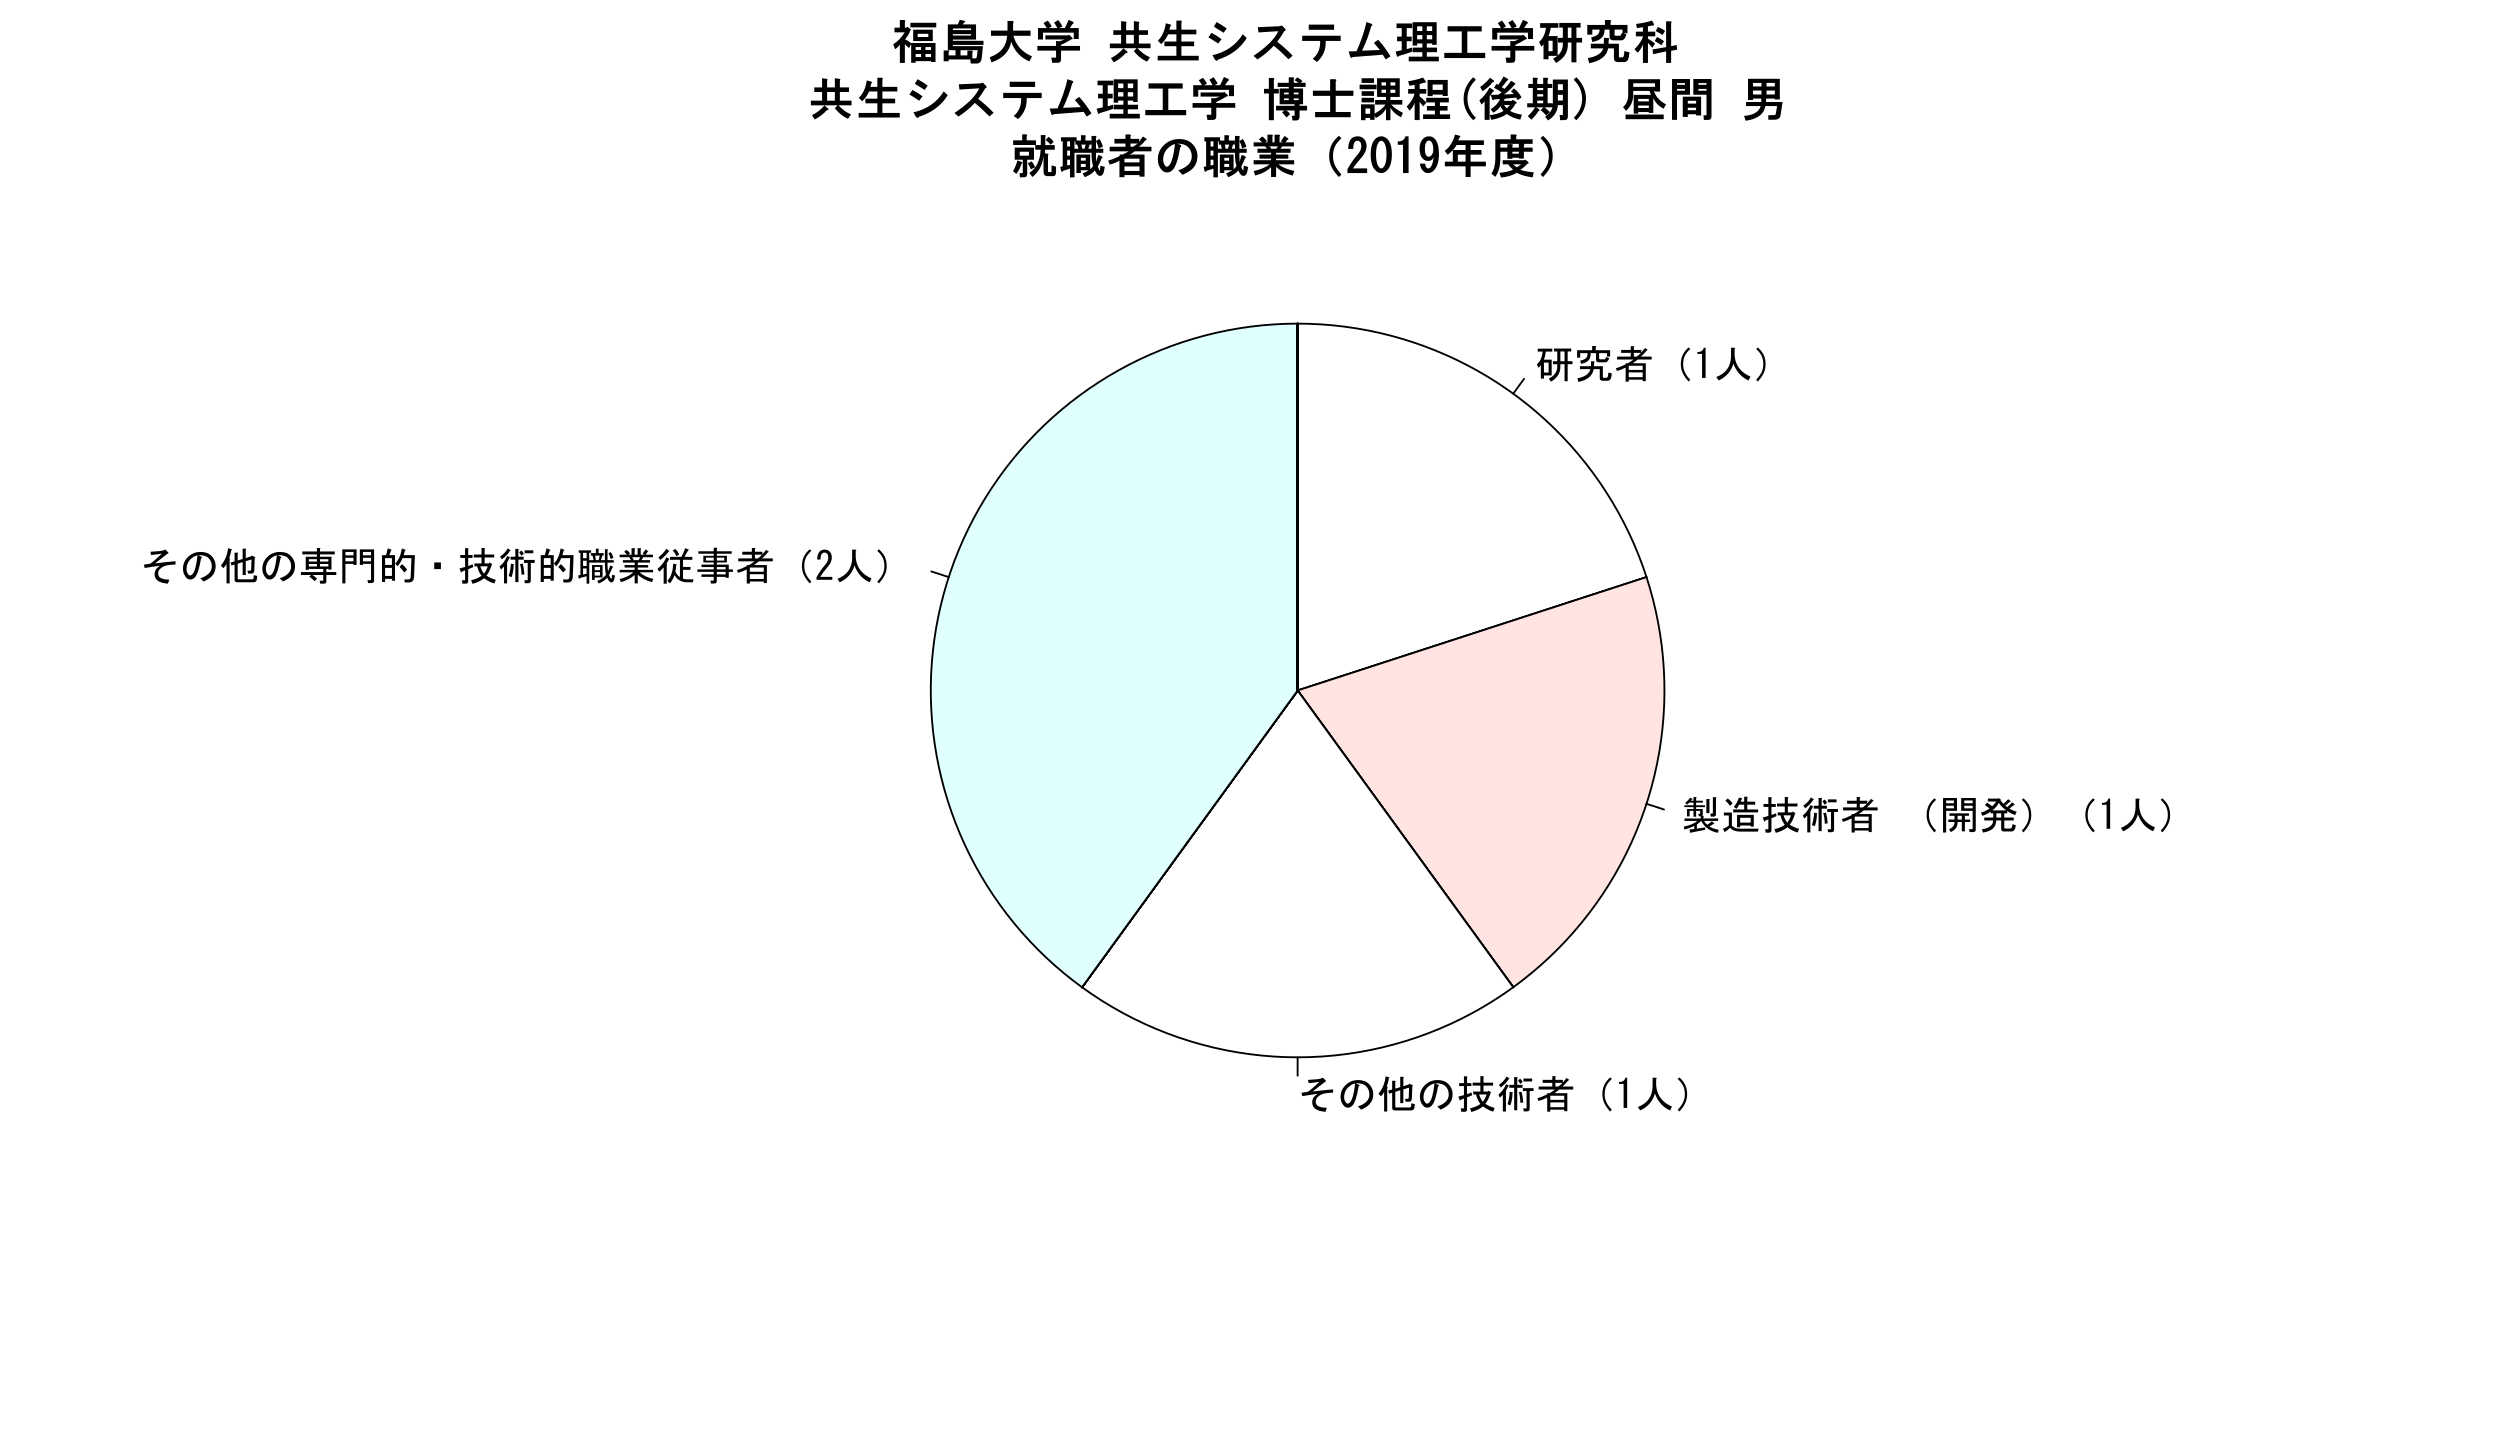 <?xml version="1.0" encoding="UTF-8"?>
<svg xmlns="http://www.w3.org/2000/svg" xmlns:xlink="http://www.w3.org/1999/xlink" width="1008pt" height="576pt" viewBox="0 0 1008 576" version="1.1">
<defs>
<g>
<symbol overflow="visible" id="glyph0-0">
<path style="stroke:none;" d="M 9.062 -5.688 L 7.312 -5.688 L 7.312 -6.875 L 9.062 -6.875 L 9.062 -10.812 L 7.75 -10.812 L 7.75 -12 L 14.688 -12 L 14.688 -10.812 L 13.25 -10.812 L 13.25 -6.875 L 15.188 -6.875 L 15.188 -5.688 L 13.25 -5.688 L 13.25 1.188 L 12 1.188 L 12 -5.688 L 10.312 -5.688 L 10.312 -4.625 C 10.312 -2.039 9.039 -0.043 6.5 1.375 L 5.625 0.125 C 7.914 -1 9.059 -2.621 9.062 -4.75 Z M 1.188 -10.75 L 1.188 -11.938 L 7.062 -11.938 L 7.062 -10.75 L 4.438 -10.75 C 4.352 -9.707 4.102 -8.625 3.688 -7.5 L 6.812 -7.5 L 6.812 -1.125 L 3.688 -1.125 L 3.688 0.125 L 2.438 0.125 L 2.438 -5.375 C 2.227 -4.914 1.914 -4.539 1.5 -4.25 L 0.812 -5.562 C 2.145 -6.727 2.938 -8.457 3.188 -10.75 Z M 12 -10.812 L 10.312 -10.812 L 10.312 -6.875 L 12 -6.875 Z M 5.562 -6.312 L 3.688 -6.312 L 3.688 -2.312 L 5.562 -2.312 Z M 5.562 -6.312 "/>
</symbol>
<symbol overflow="visible" id="glyph0-1">
<path style="stroke:none;" d="M 14 -8.125 C 13.664 -6.996 13.125 -6.434 12.375 -6.438 L 9.812 -6.438 C 9.059 -6.434 8.684 -6.789 8.688 -7.5 L 8.688 -10.125 L 6.5 -10.125 L 6.5 -9.562 C 6.496 -7.52 5.207 -6.27 2.625 -5.812 L 2.312 -7.125 C 4.27 -7.5 5.25 -8.312 5.25 -9.562 L 5.25 -10.125 L 2.312 -10.125 L 2.312 -8.312 L 1.062 -8.312 L 1.062 -11.312 L 7.125 -11.312 L 7.125 -13 L 8.5 -13 C 8.914 -12.914 8.934 -12.746 8.562 -12.5 L 8.562 -11.312 L 14.375 -11.312 L 14.375 -8.75 L 13.125 -8.75 L 13.125 -10.125 L 9.938 -10.125 L 9.938 -8.125 C 9.938 -7.789 10.082 -7.621 10.375 -7.625 L 12 -7.625 C 12.25 -7.621 12.414 -7.727 12.5 -7.938 L 12.75 -8.562 Z M 10.188 -3.688 L 7.75 -3.688 C 7.332 -1.02 5.27 0.707 1.562 1.5 L 1.188 0 C 4.184 -0.539 5.934 -1.766 6.438 -3.688 L 2.188 -3.688 L 2.188 -4.875 L 6.625 -4.875 C 6.664 -5.539 6.684 -6.203 6.688 -6.875 L 8.062 -6.812 C 8.188 -6.684 8.145 -6.559 7.938 -6.438 C 7.934 -6.02 7.914 -5.5 7.875 -4.875 L 11.438 -4.875 L 11.438 -0.688 C 11.438 -0.352 11.582 -0.188 11.875 -0.188 L 12.75 -0.188 C 13.164 -0.188 13.414 -0.438 13.5 -0.938 L 13.688 -2.312 L 15.062 -1.938 L 14.875 -0.688 C 14.707 0.438 14.227 0.996 13.438 1 L 11.312 1 C 10.559 0.996 10.184 0.645 10.188 -0.062 Z M 10.188 -3.688 "/>
</symbol>
<symbol overflow="visible" id="glyph0-2">
<path style="stroke:none;" d="M 12.75 -6.062 L 12.75 1.188 L 11.5 1.188 L 11.5 0.562 L 5.875 0.562 L 5.875 1.375 L 4.625 1.375 L 4.625 -4.312 C 3.539 -3.727 2.375 -3.266 1.125 -2.938 L 0.688 -4.062 C 1.852 -4.352 3.164 -4.875 4.625 -5.625 L 4.625 -6.062 L 5.5 -6.062 C 6.371 -6.559 7.121 -7.059 7.75 -7.562 L 1.188 -7.562 L 1.188 -8.75 L 6.688 -8.75 L 6.688 -10.25 L 2.812 -10.25 L 2.812 -11.438 L 6.688 -11.438 L 6.688 -12.938 L 7.875 -12.938 C 8.207 -12.895 8.227 -12.77 7.938 -12.562 L 7.938 -11.438 L 10.938 -11.438 L 10.938 -10.375 C 11.434 -10.914 11.934 -11.52 12.438 -12.188 L 13.312 -11.625 C 13.602 -11.414 13.559 -11.289 13.188 -11.25 C 12.395 -10.289 11.602 -9.453 10.812 -8.75 L 15.125 -8.75 L 15.125 -7.562 L 9.5 -7.562 C 8.664 -6.852 8 -6.352 7.5 -6.062 Z M 9.125 -8.75 C 9.621 -9.121 10.184 -9.621 10.812 -10.25 L 7.938 -10.25 L 7.938 -8.75 Z M 5.875 -3.375 L 11.5 -3.375 L 11.5 -5.062 L 5.875 -5.062 Z M 5.875 -0.438 L 11.5 -0.438 L 11.5 -2.375 L 5.875 -2.375 Z M 5.875 -0.438 "/>
</symbol>
<symbol overflow="visible" id="glyph0-3">
<path style="stroke:none;" d="M 11.688 -9.5 C 12.145 -10.453 12.914 -11.434 14 -12.438 L 14.688 -11.812 C 13.645 -10.852 12.914 -9.934 12.5 -9.062 C 12.039 -8.102 11.812 -6.957 11.812 -5.625 C 11.812 -4.5 12.039 -3.438 12.5 -2.438 C 12.914 -1.52 13.645 -0.5 14.688 0.625 L 14 1.312 C 12.953 0.148 12.184 -0.953 11.688 -2 C 11.145 -3.121 10.875 -4.332 10.875 -5.625 C 10.875 -7.082 11.145 -8.371 11.688 -9.5 Z M 11.688 -9.5 "/>
</symbol>
<symbol overflow="visible" id="glyph0-4">
<path style="stroke:none;" d="M 3.438 -0.125 L 3.438 -9.812 L 1.562 -9.812 L 1.562 -10.562 C 3.02 -10.559 3.875 -11.141 4.125 -12.312 L 4.875 -12.312 L 4.875 -0.125 Z M 3.438 -0.125 "/>
</symbol>
<symbol overflow="visible" id="glyph0-5">
<path style="stroke:none;" d="M 7.125 -12.312 L 8.5 -12.312 C 8.914 -12.227 8.934 -12.062 8.562 -11.812 L 8.562 -9.25 C 8.852 -5.246 10.977 -2.391 14.938 -0.688 L 14.188 0.875 C 11.309 -0.375 9.27 -2.641 8.062 -5.938 C 7.188 -2.809 5.207 -0.543 2.125 0.875 L 1.188 -0.5 C 5.145 -2.039 7.125 -4.895 7.125 -9.062 Z M 7.125 -12.312 "/>
</symbol>
<symbol overflow="visible" id="glyph0-6">
<path style="stroke:none;" d="M 4.25 -2 C 3.746 -0.953 2.977 0.148 1.938 1.312 L 1.25 0.625 C 2.289 -0.5 3.02 -1.52 3.438 -2.438 C 3.895 -3.438 4.125 -4.5 4.125 -5.625 C 4.125 -6.957 3.895 -8.102 3.438 -9.062 C 3.02 -9.934 2.289 -10.852 1.25 -11.812 L 1.938 -12.438 C 3.02 -11.434 3.789 -10.453 4.25 -9.5 C 4.789 -8.371 5.062 -7.082 5.062 -5.625 C 5.062 -4.332 4.789 -3.121 4.25 -2 Z M 4.25 -2 "/>
</symbol>
<symbol overflow="visible" id="glyph0-7">
<path style="stroke:none;" d="M 7.062 -5.188 L 6.812 -6.188 L 7.312 -6.188 C 7.477 -6.188 7.559 -6.27 7.562 -6.438 L 7.562 -7.375 L 5.938 -7.375 L 5.938 -5 L 4.875 -5 L 4.875 -7.375 L 3.312 -7.375 L 3.312 -5.125 L 2.25 -5.125 L 2.25 -8.125 L 4.875 -8.125 L 4.875 -8.875 L 1.188 -8.875 L 1.188 -9.625 L 4.875 -9.625 L 4.875 -10.688 L 3.188 -10.688 C 2.977 -10.477 2.684 -10.203 2.312 -9.875 L 1.5 -10.562 C 2.289 -11.184 2.977 -11.891 3.562 -12.688 L 4.438 -12.188 C 4.602 -12.02 4.539 -11.914 4.25 -11.875 L 3.812 -11.438 L 4.875 -11.438 L 4.875 -12.938 L 5.875 -12.938 C 6.207 -12.895 6.227 -12.77 5.938 -12.562 L 5.938 -11.438 L 8.688 -11.438 L 8.688 -10.688 L 5.938 -10.688 L 5.938 -9.625 L 9.5 -9.625 L 9.5 -8.875 L 5.938 -8.875 L 5.938 -8.125 L 8.625 -8.125 L 8.625 -6 C 8.625 -5.625 8.5 -5.414 8.25 -5.375 L 8.812 -5.375 C 9.145 -5.328 9.164 -5.203 8.875 -5 L 8.875 -4.312 L 14.812 -4.312 L 14.812 -3.312 L 9.125 -3.312 C 9.496 -2.641 9.957 -2.121 10.5 -1.75 L 12.312 -3.188 L 13.25 -2.25 C 13.289 -2.039 13.188 -1.977 12.938 -2.062 L 11.312 -1.062 C 12.059 -0.516 13.309 -0.082 15.062 0.25 L 14.688 1.5 C 11.477 0.832 9.246 -0.77 8 -3.312 C 7.453 -2.766 6.871 -2.289 6.25 -1.875 L 6.25 -0.188 L 9.562 -0.688 L 9.625 0.25 L 4 1.375 C 3.957 1.664 3.852 1.727 3.688 1.562 L 3.188 0.188 L 5.188 -0.062 L 5.188 -1.312 C 4.184 -0.77 2.871 -0.27 1.25 0.188 L 0.938 -1 C 3.477 -1.539 5.309 -2.309 6.438 -3.312 L 1.25 -3.312 L 1.25 -4.312 L 7.812 -4.312 L 7.812 -5.188 Z M 11.875 -5.062 L 11.688 -6.25 L 12.438 -6.25 C 12.602 -6.246 12.684 -6.328 12.688 -6.5 L 12.688 -12.875 L 13.875 -12.875 C 14.207 -12.828 14.227 -12.703 13.938 -12.5 L 13.938 -5.938 C 13.934 -5.352 13.641 -5.062 13.062 -5.062 Z M 11.25 -12.125 C 11.582 -12.078 11.602 -11.953 11.312 -11.75 L 11.312 -6.438 L 10.062 -6.438 L 10.062 -12.125 Z M 11.25 -12.125 "/>
</symbol>
<symbol overflow="visible" id="glyph0-8">
<path style="stroke:none;" d="M 1.125 -5.5 L 1.125 -6.688 L 4.375 -6.688 L 4.375 -1.375 C 5.207 -0.582 6.227 -0.188 7.438 -0.188 L 15.125 -0.188 L 14.875 1 L 7.688 1 C 5.852 0.996 4.477 0.477 3.562 -0.562 C 2.895 0.227 2.164 0.809 1.375 1.188 L 0.75 -0.188 C 1.5 -0.352 2.289 -0.766 3.125 -1.438 L 3.125 -5.5 Z M 3.625 -9.375 C 3.121 -10.164 2.496 -10.852 1.75 -11.438 L 2.688 -12.375 C 3.645 -11.625 4.289 -10.957 4.625 -10.375 Z M 14.938 -6.75 L 4.875 -6.75 L 4.875 -7.938 L 9.312 -7.938 L 9.312 -9.875 L 7.312 -9.875 C 7.02 -9.289 6.645 -8.727 6.188 -8.188 L 5.125 -8.938 C 5.914 -9.809 6.621 -11.082 7.25 -12.75 L 8.5 -12.375 C 8.664 -12.207 8.602 -12.102 8.312 -12.062 C 8.184 -11.684 8.039 -11.352 7.875 -11.062 L 9.312 -11.062 L 9.312 -13.062 L 10.5 -13.062 C 10.832 -13.016 10.852 -12.891 10.562 -12.688 L 10.562 -11.062 L 13.75 -11.062 L 13.75 -9.875 L 10.562 -9.875 L 10.562 -7.938 L 14.938 -7.938 Z M 11.938 -2.625 L 11.938 -4.562 L 7.688 -4.562 L 7.688 -2.625 Z M 13.188 -1 L 11.938 -1 L 11.938 -1.438 L 7.688 -1.438 L 7.688 -0.75 L 6.438 -0.75 L 6.438 -5.75 L 13.188 -5.75 Z M 13.188 -1 "/>
</symbol>
<symbol overflow="visible" id="glyph0-9">
<path style="stroke:none;" d="M 2.812 0.062 C 2.977 0.059 3.059 -0.023 3.062 -0.188 L 3.062 -3.938 L 1.688 -3.375 C 1.645 -3.039 1.539 -2.953 1.375 -3.125 L 0.812 -4.688 L 3.062 -5.312 L 3.062 -8.938 L 1.125 -8.938 L 1.125 -10.125 L 3.062 -10.125 L 3.062 -12.938 L 4.25 -12.812 C 4.578 -12.77 4.602 -12.645 4.312 -12.438 L 4.312 -10.125 L 6.062 -10.125 L 6.062 -8.938 L 4.312 -8.938 L 4.312 -5.688 L 6.125 -6.375 L 6.375 -5.25 L 4.312 -4.375 L 4.312 0.438 C 4.312 1.102 3.977 1.434 3.312 1.438 L 2 1.438 L 1.75 0.062 Z M 10.938 -10.312 L 14.812 -10.312 L 14.812 -9.125 L 10.938 -9.125 L 10.938 -6.75 L 12.688 -6.75 L 12.875 -7.125 L 14 -6.438 L 13.812 -6.188 C 13.266 -4.312 12.559 -2.852 11.688 -1.812 C 12.684 -1.102 13.934 -0.539 15.438 -0.125 L 14.875 1.375 C 13.414 0.957 12.039 0.25 10.75 -0.75 C 9.621 0.207 8.059 0.957 6.062 1.5 L 5.5 0.062 C 7.414 -0.438 8.809 -1.039 9.688 -1.75 C 8.891 -2.746 8.309 -4.016 7.938 -5.562 L 6.812 -5.562 L 6.812 -6.75 L 9.688 -6.75 L 9.688 -9.125 L 6.562 -9.125 L 6.562 -10.312 L 9.688 -10.312 L 9.688 -13 L 10.875 -12.875 C 11.207 -12.828 11.227 -12.703 10.938 -12.5 Z M 9.188 -5.562 C 9.562 -4.352 10.062 -3.375 10.688 -2.625 C 11.352 -3.5 11.852 -4.477 12.188 -5.562 Z M 9.188 -5.562 "/>
</symbol>
<symbol overflow="visible" id="glyph0-10">
<path style="stroke:none;" d="M 9.75 -9.812 C 9.457 -10.309 9.164 -10.789 8.875 -11.25 L 9.75 -11.938 C 10.082 -11.641 10.414 -11.203 10.75 -10.625 Z M 1.188 -9.5 C 2.559 -10.414 3.578 -11.52 4.25 -12.812 L 5.312 -12.062 C 5.477 -11.852 5.414 -11.746 5.125 -11.75 C 4.414 -10.578 3.332 -9.453 1.875 -8.375 Z M 6.625 -6.062 C 6.664 -4.602 6.395 -2.977 5.812 -1.188 L 4.625 -1.625 C 5.164 -3.328 5.457 -4.996 5.5 -6.625 L 6.625 -6.438 C 6.871 -6.352 6.871 -6.227 6.625 -6.062 Z M 10.312 -6.625 C 10.645 -5.371 10.871 -3.934 11 -2.312 L 9.812 -2.188 C 9.77 -3.891 9.562 -5.328 9.188 -6.5 Z M 11.062 -12 L 14.562 -12 L 14.562 -10.812 L 11.062 -10.812 Z M 8.562 -8.25 L 8.562 0.812 L 7.312 0.812 L 7.312 -8.25 L 5.375 -8.25 L 5.375 -9.438 L 7.312 -9.438 L 7.312 -12.562 L 8.5 -12.562 C 8.832 -12.52 8.852 -12.395 8.562 -12.188 L 8.562 -9.438 L 10.688 -9.438 L 10.688 -8.25 Z M 10.812 -8.125 L 15.125 -8.125 L 15.125 -6.938 L 13.562 -6.938 L 13.562 0.188 C 13.559 0.895 13.203 1.246 12.5 1.25 L 11.188 1.25 L 10.938 0.062 L 12.125 0.062 C 12.246 0.059 12.309 0 12.312 -0.125 L 12.312 -6.938 L 10.812 -6.938 Z M 4 1.312 L 2.75 1.312 L 2.75 -5.438 C 2.414 -5.062 2.02 -4.664 1.562 -4.25 L 0.938 -5.5 C 2.227 -6.496 3.266 -7.914 4.062 -9.75 L 5.062 -9.188 C 5.27 -8.977 5.227 -8.871 4.938 -8.875 C 4.684 -8.289 4.371 -7.684 4 -7.062 Z M 4 1.312 "/>
</symbol>
<symbol overflow="visible" id="glyph0-11">
<path style="stroke:none;" d=""/>
</symbol>
<symbol overflow="visible" id="glyph0-12">
<path style="stroke:none;" d="M 8.812 -12.562 L 14.688 -12.562 L 14.688 0.188 C 14.684 0.852 14.352 1.184 13.688 1.188 L 12.188 1.188 L 12 0 L 13.188 0 C 13.352 0 13.434 -0.082 13.438 -0.25 L 13.438 -7.375 L 8.812 -7.375 Z M 3.625 -2.875 L 3.625 -3.875 L 6.125 -3.875 L 6.125 -5.375 L 4.062 -5.375 L 4.062 -6.375 L 11.938 -6.375 L 11.938 -5.375 L 10.312 -5.375 L 10.312 -3.875 L 12.438 -3.875 L 12.438 -2.875 L 10.312 -2.875 L 10.312 0.875 L 9.062 0.875 L 9.062 -2.875 L 7.375 -2.875 C 7.457 -1.039 6.52 0.312 4.562 1.188 L 3.938 0 C 5.395 -0.539 6.121 -1.496 6.125 -2.875 Z M 5.875 -11.562 L 2.75 -11.562 L 2.75 -10.438 L 5.875 -10.438 Z M 7.125 -7.375 L 2.75 -7.375 L 2.75 1.375 L 1.5 1.375 L 1.5 -12.562 L 7.125 -12.562 Z M 9.062 -3.875 L 9.062 -5.375 L 7.375 -5.375 L 7.375 -3.875 Z M 13.438 -10.438 L 13.438 -11.562 L 10.062 -11.562 L 10.062 -10.438 Z M 10.062 -8.375 L 13.438 -8.375 L 13.438 -9.438 L 10.062 -9.438 Z M 2.75 -8.375 L 5.875 -8.375 L 5.875 -9.438 L 2.75 -9.438 Z M 2.75 -8.375 "/>
</symbol>
<symbol overflow="visible" id="glyph0-13">
<path style="stroke:none;" d="M 4.688 -7.062 C 3.812 -6.391 2.707 -5.828 1.375 -5.375 L 0.75 -6.625 C 2.082 -7.039 3.246 -7.621 4.25 -8.375 L 2.375 -9.688 L 3.25 -10.688 L 5.312 -9.25 C 5.727 -9.539 6.27 -10.164 6.938 -11.125 L 3.562 -11.125 L 3.562 -12.312 L 7.625 -12.312 L 7.875 -12.562 L 8.812 -11.875 C 8.977 -11.707 8.914 -11.602 8.625 -11.562 C 9.125 -10.977 9.539 -10.52 9.875 -10.188 L 11.75 -12.062 L 12.812 -11.25 C 12.852 -11.039 12.746 -10.977 12.5 -11.062 L 10.625 -9.5 C 10.789 -9.289 11.062 -9.082 11.438 -8.875 L 13.375 -10.812 L 14.438 -9.938 C 14.477 -9.727 14.371 -9.664 14.125 -9.75 L 12.25 -8.25 C 12.914 -7.832 13.895 -7.414 15.188 -7 L 14.562 -5.688 C 13.391 -6.059 12.328 -6.602 11.375 -7.312 L 11.375 -6.375 L 10.188 -6.375 L 10.188 -4.688 L 14 -4.688 L 14 -3.5 L 10.188 -3.5 L 10.188 -0.75 C 10.184 -0.414 10.328 -0.246 10.625 -0.25 L 12.438 -0.25 C 12.895 -0.246 13.164 -0.434 13.25 -0.812 L 13.562 -2 L 14.875 -1.562 C 14.621 0.105 14.039 0.938 13.125 0.938 L 9.938 0.938 C 9.27 0.938 8.934 0.586 8.938 -0.125 L 8.938 -3.5 L 6.938 -3.5 C 6.938 -0.75 5.145 0.871 1.562 1.375 L 1.188 0.062 C 4.184 -0.395 5.684 -1.578 5.688 -3.5 L 2.125 -3.5 L 2.125 -4.688 L 5.75 -4.688 L 5.75 -6.375 L 4.688 -6.375 Z M 8 -10.562 C 7.328 -9.352 6.453 -8.352 5.375 -7.562 L 11 -7.562 C 9.746 -8.395 8.746 -9.395 8 -10.562 Z M 8.938 -4.688 L 8.938 -6.375 L 7 -6.375 L 7 -4.688 Z M 8.938 -4.688 "/>
</symbol>
<symbol overflow="visible" id="glyph0-14">
<path style="stroke:none;" d="M 8.812 -10.688 C 7.395 -10.438 5.934 -10.25 4.438 -10.125 L 4.188 -11.438 C 7.059 -11.562 8.871 -11.77 9.625 -12.062 L 10.25 -12.312 L 11.375 -11.125 C 11.621 -10.914 11.539 -10.77 11.125 -10.688 C 9.457 -9.395 7.77 -8.082 6.062 -6.75 C 8.645 -7.082 11.395 -7.371 14.312 -7.625 L 14.312 -6.312 L 11.938 -6.125 C 10.309 -5.996 9.02 -5.457 8.062 -4.5 C 7.562 -4 7.312 -3.375 7.312 -2.625 C 7.312 -2.039 7.5 -1.559 7.875 -1.188 C 8.5 -0.559 9.812 -0.227 11.812 -0.188 L 11.25 1.438 C 9.125 1.266 7.645 0.77 6.812 -0.062 C 6.184 -0.684 5.871 -1.434 5.875 -2.312 C 5.871 -3.352 6.184 -4.184 6.812 -4.812 C 7.145 -5.141 7.562 -5.477 8.062 -5.812 C 5.812 -5.52 3.75 -5.207 1.875 -4.875 L 1.562 -6.25 C 2.434 -6.371 3.289 -6.496 4.125 -6.625 C 5.25 -7.414 6.812 -8.77 8.812 -10.688 Z M 8.812 -10.688 "/>
</symbol>
<symbol overflow="visible" id="glyph0-15">
<path style="stroke:none;" d="M 8.625 -8.812 C 7.914 -4.645 7.059 -2.059 6.062 -1.062 C 5.52 -0.516 4.957 -0.246 4.375 -0.25 C 3.707 -0.246 3.188 -0.434 2.812 -0.812 C 1.812 -1.809 1.312 -3.059 1.312 -4.562 C 1.312 -6.395 1.957 -7.957 3.25 -9.25 C 4.664 -10.664 6.395 -11.371 8.438 -11.375 C 10.27 -11.371 11.707 -10.852 12.75 -9.812 C 13.914 -8.645 14.496 -7.27 14.5 -5.688 C 14.496 -3.977 13.953 -2.582 12.875 -1.5 C 12.164 -0.789 11.082 -0.102 9.625 0.562 L 8.312 -0.75 C 9.77 -1.207 10.914 -1.852 11.75 -2.688 C 12.539 -3.477 12.938 -4.434 12.938 -5.562 C 12.938 -6.891 12.5 -7.996 11.625 -8.875 C 10.75 -9.746 9.375 -10.141 7.5 -10.062 L 8.625 -9.5 C 9.125 -9.289 9.125 -9.062 8.625 -8.812 Z M 7.188 -10 C 6.102 -9.746 5.164 -9.227 4.375 -8.438 C 3.289 -7.352 2.746 -6.016 2.75 -4.438 C 2.746 -3.477 3.059 -2.688 3.688 -2.062 C 3.809 -1.938 3.996 -1.875 4.25 -1.875 C 4.496 -1.875 4.77 -2.02 5.062 -2.312 C 6.02 -3.27 6.727 -5.832 7.188 -10 Z M 7.188 -10 "/>
</symbol>
<symbol overflow="visible" id="glyph0-16">
<path style="stroke:none;" d="M 0.562 -5.875 C 2.145 -7.621 3.121 -9.953 3.5 -12.875 L 5 -12.438 C 5.164 -12.27 5.102 -12.164 4.812 -12.125 C 4.684 -11.203 4.395 -10.078 3.938 -8.75 C 4.438 -8.621 4.5 -8.457 4.125 -8.25 L 4.125 1.312 L 2.875 1.312 L 2.875 -6.562 C 2.582 -5.977 2.164 -5.391 1.625 -4.812 Z M 15.25 -1.688 L 15.125 -0.438 C 15.039 0.438 14.582 0.871 13.75 0.875 L 7.25 0.875 C 6.496 0.871 6.121 0.52 6.125 -0.188 L 6.125 -6.25 L 4.875 -5.875 L 4.5 -7.125 L 6.125 -7.562 L 6.125 -11.062 L 7.312 -11.062 C 7.645 -11.02 7.664 -10.895 7.375 -10.688 L 7.375 -7.938 L 9.375 -8.5 L 9.375 -12.688 L 10.562 -12.688 C 10.895 -12.641 10.914 -12.516 10.625 -12.312 L 10.625 -8.875 L 12.875 -9.625 L 13.062 -9.938 L 14.25 -9.312 C 14.582 -9.184 14.582 -9.039 14.25 -8.875 L 14.062 -3.812 C 14.02 -3.02 13.602 -2.625 12.812 -2.625 L 11.562 -2.625 L 11.312 -3.812 L 12.25 -3.812 C 12.621 -3.809 12.809 -3.977 12.812 -4.312 L 12.938 -8.312 L 10.625 -7.625 L 10.625 -2.062 L 9.375 -2.062 L 9.375 -7.25 L 7.375 -6.625 L 7.375 -0.812 C 7.371 -0.477 7.516 -0.309 7.812 -0.312 L 13.188 -0.312 C 13.52 -0.309 13.707 -0.457 13.75 -0.75 L 13.875 -2 Z M 15.25 -1.688 "/>
</symbol>
<symbol overflow="visible" id="glyph0-17">
<path style="stroke:none;" d="M 8.5 -12.938 C 8.832 -12.895 8.852 -12.77 8.562 -12.562 L 8.562 -11.562 L 14.5 -11.562 L 14.5 -10.375 L 8.562 -10.375 L 8.562 -9.438 L 13.188 -9.438 L 13.188 -4.25 L 11.938 -4.25 L 11.938 -4.5 L 11.125 -4.5 L 11.125 -3.25 L 15.125 -3.25 L 15.125 -2.062 L 11.125 -2.062 L 11.125 0.562 C 11.121 1.145 10.828 1.434 10.25 1.438 L 8.625 1.438 L 8.438 0.25 L 9.625 0.25 C 9.789 0.246 9.871 0.164 9.875 0 L 9.875 -2.062 L 5.562 -2.062 C 6.141 -1.688 6.746 -1.188 7.375 -0.562 L 6.438 0.438 C 5.684 -0.312 4.953 -0.914 4.25 -1.375 L 4.938 -2.062 L 0.875 -2.062 L 0.875 -3.25 L 9.875 -3.25 L 9.875 -4.5 L 4.062 -4.5 L 4.062 -4.125 L 2.812 -4.125 L 2.812 -9.438 L 7.312 -9.438 L 7.312 -10.375 L 1.438 -10.375 L 1.438 -11.562 L 7.312 -11.562 L 7.312 -12.938 Z M 4.062 -8.438 L 4.062 -7.5 L 7.312 -7.5 L 7.312 -8.438 Z M 8.562 -6.5 L 8.562 -5.5 L 11.938 -5.5 L 11.938 -6.5 Z M 8.562 -7.5 L 11.938 -7.5 L 11.938 -8.438 L 8.562 -8.438 Z M 4.062 -6.5 L 4.062 -5.5 L 7.312 -5.5 L 7.312 -6.5 Z M 4.062 -6.5 "/>
</symbol>
<symbol overflow="visible" id="glyph0-18">
<path style="stroke:none;" d="M 14.375 0.188 C 14.371 0.852 14.039 1.184 13.375 1.188 L 11.938 1.188 L 11.688 0 L 12.938 0 C 13.062 0 13.125 -0.062 13.125 -0.188 L 13.125 -6.562 L 9.875 -6.562 L 9.875 -6.125 L 8.625 -6.125 L 8.625 -12.375 L 14.375 -12.375 Z M 6.062 -6.125 L 6.062 -6.562 L 2.812 -6.562 L 2.812 1.312 L 1.562 1.312 L 1.562 -12.375 L 7.312 -12.375 L 7.312 -6.125 Z M 2.812 -11.375 L 2.812 -10 L 6.062 -10 L 6.062 -11.375 Z M 2.812 -9 L 2.812 -7.562 L 6.062 -7.562 L 6.062 -9 Z M 9.875 -7.562 L 13.125 -7.562 L 13.125 -9 L 9.875 -9 Z M 9.875 -11.375 L 9.875 -10 L 13.125 -10 L 13.125 -11.375 Z M 9.875 -11.375 "/>
</symbol>
<symbol overflow="visible" id="glyph0-19">
<path style="stroke:none;" d="M 9.812 -8.875 C 9.395 -7.707 8.727 -6.602 7.812 -5.562 L 6.875 -6.688 C 8.289 -8.102 9.188 -10.125 9.562 -12.75 L 10.875 -12.312 C 11.25 -12.141 11.227 -12.016 10.812 -11.938 C 10.684 -11.352 10.52 -10.727 10.312 -10.062 L 14.812 -10.062 L 14.5 -1.562 C 14.457 0.105 13.789 0.938 12.5 0.938 L 10.75 0.938 L 10.562 -0.25 L 12.188 -0.25 C 12.77 -0.246 13.082 -0.621 13.125 -1.375 L 13.438 -8.875 Z M 10.562 -3.062 C 9.977 -3.895 9.332 -4.645 8.625 -5.312 L 9.688 -6.438 C 10.516 -5.684 11.184 -4.953 11.688 -4.25 Z M 3.188 -10.062 C 3.438 -10.852 3.664 -11.77 3.875 -12.812 L 5.375 -12.25 C 5.539 -12.082 5.477 -11.977 5.188 -11.938 C 5.059 -11.391 4.832 -10.766 4.5 -10.062 L 6.812 -10.062 L 6.812 0.25 L 5.562 0.25 L 5.562 -0.5 L 2.812 -0.5 L 2.812 0.75 L 1.562 0.75 L 1.562 -10.062 Z M 5.562 -8.875 L 2.812 -8.875 L 2.812 -6.125 L 5.562 -6.125 Z M 5.562 -4.938 L 2.812 -4.938 L 2.812 -1.688 L 5.562 -1.688 Z M 5.562 -4.938 "/>
</symbol>
<symbol overflow="visible" id="glyph0-20">
<path style="stroke:none;" d="M 9.312 -7.125 L 9.312 -4.438 L 6.625 -4.438 L 6.625 -7.125 Z M 9.312 -7.125 "/>
</symbol>
<symbol overflow="visible" id="glyph0-21">
<path style="stroke:none;" d="M 14.125 0.938 C 13.496 0.938 12.891 0.293 12.312 -1 C 11.727 -0.125 10.602 0.664 8.938 1.375 L 8.312 0.312 C 9.895 -0.273 11.082 -1.102 11.875 -2.188 C 11.582 -3.434 11.438 -4.77 11.438 -6.188 L 11.438 -7.062 L 5.125 -7.062 L 5.125 1.438 L 4.062 1.438 L 4.062 -1.562 C 3.102 -1.27 2.164 -1.02 1.25 -0.812 C 1.203 -0.434 1.102 -0.352 0.938 -0.562 L 0.625 -1.875 L 1.562 -2.062 L 1.562 -11 L 0.875 -11 L 0.875 -12 L 5.875 -12 L 5.875 -11 L 5.125 -11 L 5.125 -8.062 L 6.875 -8.062 L 6.438 -9.875 L 5.812 -9.875 L 5.812 -10.875 L 7.812 -10.875 L 7.812 -12.688 L 8.812 -12.688 C 9.145 -12.641 9.164 -12.516 8.875 -12.312 L 8.875 -10.875 L 10.938 -10.875 L 10.938 -9.875 L 10.375 -9.875 L 9.875 -8.062 L 11.438 -8.062 L 11.438 -12.438 L 12.438 -12.438 C 12.77 -12.395 12.789 -12.27 12.5 -12.062 L 12.5 -8.062 L 15 -8.062 L 15 -7.062 L 12.5 -7.062 L 12.5 -6.188 C 12.496 -5.312 12.559 -4.414 12.688 -3.5 C 12.934 -4.039 13.246 -4.852 13.625 -5.938 L 14.5 -5.5 C 14.871 -5.289 14.871 -5.145 14.5 -5.062 C 14.082 -4.062 13.625 -3.062 13.125 -2.062 C 13.5 -1.062 13.789 -0.562 14 -0.562 C 14.164 -0.562 14.289 -1.102 14.375 -2.188 L 15.5 -1.875 C 15.289 0 14.832 0.938 14.125 0.938 Z M 8.875 -8.062 L 9.375 -9.875 L 7.5 -9.875 L 7.812 -8.062 Z M 10.5 -1.062 L 7.312 -1.062 L 7.312 -0.062 L 6.25 -0.062 L 6.25 -6.062 L 10.5 -6.062 Z M 13.812 -11.312 C 14.266 -10.602 14.621 -9.832 14.875 -9 L 13.75 -8.5 C 13.539 -9.414 13.246 -10.184 12.875 -10.812 Z M 7.312 -1.812 L 9.438 -1.812 L 9.438 -3.25 L 7.312 -3.25 Z M 7.312 -5.312 L 7.312 -4 L 9.438 -4 L 9.438 -5.312 Z M 2.625 -4.688 L 2.625 -2.25 L 4.062 -2.562 L 4.062 -4.688 Z M 2.625 -7.812 L 2.625 -5.688 L 4.062 -5.688 L 4.062 -7.812 Z M 2.625 -11 L 2.625 -8.812 L 4.062 -8.812 L 4.062 -11 Z M 2.625 -11 "/>
</symbol>
<symbol overflow="visible" id="glyph0-22">
<path style="stroke:none;" d="M 1.375 -0.438 C 3.707 -0.977 5.539 -1.871 6.875 -3.125 L 1.375 -3.125 L 1.375 -4.125 L 7.438 -4.125 L 7.438 -5.062 L 3.375 -5.062 L 3.375 -6.062 L 7.438 -6.062 L 7.438 -7.062 L 2.688 -7.062 L 2.688 -8.062 L 5.938 -8.062 L 5.25 -9.25 L 1.375 -9.25 L 1.375 -10.25 L 4.312 -10.25 C 4.02 -10.664 3.645 -11.062 3.188 -11.438 L 4.125 -12.188 C 4.625 -11.895 5.102 -11.434 5.562 -10.812 L 4.875 -10.25 L 6.188 -10.25 L 6.188 -12.875 L 7.375 -12.875 C 7.707 -12.828 7.727 -12.703 7.438 -12.5 L 7.438 -10.25 L 8.625 -10.25 L 8.625 -12.875 L 9.812 -12.875 C 10.145 -12.828 10.164 -12.703 9.875 -12.5 L 9.875 -10.25 L 11.375 -10.25 L 10.688 -10.75 C 11.102 -11.332 11.477 -11.875 11.812 -12.375 L 12.75 -11.75 C 13.039 -11.578 13.016 -11.477 12.688 -11.438 C 12.477 -11.062 12.188 -10.664 11.812 -10.25 L 14.812 -10.25 L 14.812 -9.25 L 10.875 -9.25 L 10.188 -8.062 L 13.625 -8.062 L 13.625 -7.062 L 8.688 -7.062 L 8.688 -6.062 L 12.875 -6.062 L 12.875 -5.062 L 8.688 -5.062 L 8.688 -4.125 L 14.875 -4.125 L 14.875 -3.125 L 9.438 -3.125 C 10.895 -1.828 12.727 -0.953 14.938 -0.5 L 14.438 0.812 C 12.145 0.23 10.227 -0.766 8.688 -2.188 L 8.688 1.312 L 7.438 1.312 L 7.438 -2.062 C 5.977 -0.77 4.125 0.188 1.875 0.812 Z M 7.125 -8.062 L 9.062 -8.062 L 9.688 -9.25 L 6.438 -9.25 Z M 7.125 -8.062 "/>
</symbol>
<symbol overflow="visible" id="glyph0-23">
<path style="stroke:none;" d="M 8.188 -6 C 8.141 -5.289 8.039 -4.434 7.875 -3.438 C 8.164 -2.602 8.766 -1.852 9.688 -1.188 L 9.688 -8.188 L 5.688 -8.188 L 5.688 -9.375 L 10.25 -9.375 C 10.996 -10.664 11.496 -11.828 11.75 -12.875 L 13.125 -12.375 C 13.414 -12.25 13.371 -12.125 13 -12 C 12.496 -11.039 11.996 -10.164 11.5 -9.375 L 14.688 -9.375 L 14.688 -8.188 L 10.938 -8.188 L 10.938 -5.312 L 13.938 -5.312 L 13.938 -4.125 L 10.938 -4.125 L 10.938 -0.625 C 11.352 -0.414 12.02 -0.309 12.938 -0.312 L 15.125 -0.312 L 14.938 0.875 L 12.562 0.875 C 10.352 0.871 8.664 -0.082 7.5 -2 C 7.039 -0.664 6.414 0.438 5.625 1.312 L 4.625 0.312 C 6.121 -1.312 6.895 -3.621 6.938 -6.625 L 8.312 -6.375 C 8.434 -6.25 8.391 -6.125 8.188 -6 Z M 1 -9.188 C 2.414 -10.27 3.477 -11.414 4.188 -12.625 L 5.312 -11.812 C 5.477 -11.562 5.414 -11.457 5.125 -11.5 C 4.414 -10.457 3.309 -9.332 1.812 -8.125 Z M 3.125 -5.125 C 2.539 -4.457 1.957 -3.875 1.375 -3.375 L 0.625 -4.5 C 2.207 -5.789 3.414 -7.371 4.25 -9.25 L 5.375 -8.562 C 5.539 -8.391 5.477 -8.289 5.188 -8.25 C 5.059 -7.957 4.789 -7.496 4.375 -6.875 L 4.375 1.438 L 3.125 1.438 Z M 7.812 -12.562 C 8.477 -12.02 9 -11.246 9.375 -10.25 L 8.188 -9.625 C 7.934 -10.496 7.457 -11.266 6.75 -11.938 Z M 7.812 -12.562 "/>
</symbol>
<symbol overflow="visible" id="glyph0-24">
<path style="stroke:none;" d="M 7.062 0.188 C 7.227 0.188 7.312 0.105 7.312 -0.062 L 7.312 -1.312 L 2.375 -1.312 L 2.375 -2.312 L 7.312 -2.312 L 7.312 -3.312 L 0.75 -3.312 L 0.75 -4.312 L 7.312 -4.312 L 7.312 -5.25 L 2.375 -5.25 L 2.375 -6.25 L 7.312 -6.25 L 7.312 -7.125 L 3.125 -7.125 L 3.125 -9.812 L 7.312 -9.812 L 7.312 -10.625 L 1.125 -10.625 L 1.125 -11.625 L 7.312 -11.625 L 7.312 -13.062 L 8.5 -13.062 C 8.832 -13.016 8.852 -12.891 8.562 -12.688 L 8.562 -11.625 L 14.562 -11.625 L 14.562 -10.625 L 8.562 -10.625 L 8.562 -9.812 L 12.625 -9.812 L 12.625 -7.125 L 8.562 -7.125 L 8.562 -6.25 L 13.375 -6.25 L 13.375 -4.312 L 15.062 -4.312 L 15.062 -3.312 L 13.375 -3.312 L 13.375 -0.938 L 12.125 -0.938 L 12.125 -1.312 L 8.562 -1.312 L 8.562 0.375 C 8.559 1.039 8.227 1.371 7.562 1.375 L 6.188 1.375 L 6 0.188 Z M 4.188 -7.875 L 7.312 -7.875 L 7.312 -9.062 L 4.188 -9.062 Z M 8.562 -7.875 L 11.562 -7.875 L 11.562 -9.062 L 8.562 -9.062 Z M 8.562 -2.312 L 12.125 -2.312 L 12.125 -3.312 L 8.562 -3.312 Z M 12.125 -4.312 L 12.125 -5.25 L 8.562 -5.25 L 8.562 -4.312 Z M 12.125 -4.312 "/>
</symbol>
<symbol overflow="visible" id="glyph0-25">
<path style="stroke:none;" d="M 7.125 -1.312 L 7.125 -0.125 L 0.75 -0.125 L 0.75 -1.125 C 1.707 -2.914 2.895 -4.621 4.312 -6.25 C 5.102 -7.164 5.496 -8.121 5.5 -9.125 C 5.496 -9.828 5.309 -10.371 4.938 -10.75 C 4.684 -10.996 4.352 -11.121 3.938 -11.125 C 3.602 -11.121 3.266 -10.953 2.938 -10.625 C 2.559 -10.246 2.371 -9.477 2.375 -8.312 L 1 -8.312 C 1.039 -9.809 1.395 -10.891 2.062 -11.562 C 2.562 -12.059 3.227 -12.309 4.062 -12.312 C 4.852 -12.309 5.52 -12.039 6.062 -11.5 C 6.645 -10.914 6.938 -10.102 6.938 -9.062 C 6.938 -7.852 6.375 -6.602 5.25 -5.312 C 4.039 -3.934 3.039 -2.602 2.25 -1.312 Z M 7.125 -1.312 "/>
</symbol>
<symbol overflow="visible" id="glyph1-0">
<path style="stroke:none;" d="M 1.324 -10.707 L 1.324 -12.582 L 3.5 -12.582 L 3.5 -15.672 L 5.23 -15.672 C 5.766 -15.574 5.863 -15.336 5.523 -14.961 L 5.523 -12.582 L 6.18 -12.582 L 6.477 -13.023 L 8.023 -11.828 L 7.699 -11.422 C 7.359 -10.355 6.656 -9.164 5.598 -7.84 C 6.574 -7.445 7.434 -6.895 8.172 -6.191 L 7.188 -4.34 C 6.512 -5.008 5.957 -5.523 5.523 -5.883 L 5.523 1.617 L 3.5 1.617 L 3.5 -5.809 C 3.195 -5.215 2.562 -4.578 1.598 -3.898 L 0.809 -5.852 C 2.738 -7.129 4.281 -8.746 5.441 -10.707 Z M 18.172 -12.695 L 7.723 -12.695 L 7.723 -14.566 L 18.172 -14.566 Z M 16.773 -11.773 L 16.773 -7.184 L 8.871 -7.184 L 8.871 -11.773 Z M 14.977 -8.832 L 14.977 -10.125 L 10.672 -10.125 L 10.672 -8.832 Z M 17.879 -6.406 L 17.879 1.25 L 16.078 1.25 L 16.078 0.906 L 9.863 0.906 L 9.863 1.543 L 8.062 1.543 L 8.062 -6.406 Z M 16.078 -0.742 L 16.078 -1.961 L 13.836 -1.961 L 13.836 -0.742 Z M 16.078 -3.609 L 16.078 -4.758 L 13.836 -4.758 L 13.836 -3.609 Z M 12.035 -1.961 L 9.863 -1.961 L 9.863 -0.742 L 12.035 -0.742 Z M 12.035 -3.609 L 12.035 -4.758 L 9.863 -4.758 L 9.863 -3.609 Z M 12.035 -3.609 "/>
</symbol>
<symbol overflow="visible" id="glyph1-1">
<path style="stroke:none;" d="M 9.57 -13.906 L 14.938 -13.906 L 14.938 -7.77 L 5.598 -7.77 L 5.598 -7.289 L 17.953 -7.289 L 17.953 -5.641 L 5.598 -5.641 L 5.598 -5.156 L 17.73 -5.156 L 17.285 -0.719 C 17.125 1.008 16.438 1.867 15.227 1.871 L 12.82 1.871 L 12.602 0.242 L 3.906 0.242 L 3.906 0.957 L 1.883 0.957 L 1.883 -3.391 L 3.613 -3.391 C 4.148 -3.297 4.246 -3.059 3.906 -2.68 L 3.906 -1.406 L 6.664 -1.406 L 6.664 -3.508 L 3.574 -3.508 L 3.574 -13.906 L 7.625 -13.906 L 8.375 -15.746 L 10.359 -15.359 C 10.617 -14.961 10.543 -14.727 10.137 -14.648 Z M 8.688 -3.508 L 8.688 -1.406 L 11.441 -1.406 L 11.441 -3.316 L 13.172 -3.316 C 13.711 -3.223 13.809 -2.984 13.465 -2.609 L 13.465 -0.227 L 14.637 -0.227 C 14.988 -0.223 15.184 -0.398 15.223 -0.758 L 15.59 -3.508 Z M 5.598 -9.418 L 12.914 -9.418 L 12.914 -9.977 L 5.598 -9.977 Z M 5.598 -11.625 L 12.914 -11.625 L 12.914 -12.258 L 5.598 -12.258 Z M 5.598 -11.625 "/>
</symbol>
<symbol overflow="visible" id="glyph1-2">
<path style="stroke:none;" d="M 1.176 -0.668 C 5.617 -2.227 7.961 -5.105 8.203 -9.309 L 1.691 -9.309 L 1.691 -11.406 L 8.352 -11.406 L 8.352 -15.301 L 10.32 -15.301 C 10.941 -15.137 11.035 -14.852 10.598 -14.441 L 10.598 -11.406 L 17.656 -11.406 L 17.656 -9.309 L 10.746 -9.309 C 11.762 -5.492 14.262 -2.727 18.246 -1.012 L 17.16 1.027 C 13.543 -0.578 11.105 -3.223 9.848 -6.914 C 9.098 -2.926 6.457 -0.156 1.93 1.398 Z M 1.176 -0.668 "/>
</symbol>
<symbol overflow="visible" id="glyph1-3">
<path style="stroke:none;" d="M 14.199 -12.434 L 17.805 -12.434 L 17.805 -8.016 L 15.781 -8.016 L 15.781 -10.562 L 3.391 -10.562 L 3.391 -7.797 L 1.367 -7.797 L 1.367 -12.434 L 12.195 -12.434 L 13.781 -15.746 L 15.613 -14.887 C 15.844 -14.453 15.758 -14.203 15.359 -14.133 Z M 9.555 -15.672 C 10.387 -14.621 10.93 -13.75 11.188 -13.059 L 9.305 -12.133 C 8.852 -13.086 8.371 -13.93 7.867 -14.66 Z M 8.648 -7.215 L 10.156 -7.141 L 12.133 -7.844 L 4.34 -7.844 L 4.34 -9.492 L 13.492 -9.492 L 13.82 -9.789 L 15.281 -8.449 C 15.441 -8.059 15.273 -7.863 14.781 -7.867 C 13.34 -6.953 11.969 -6.219 10.672 -5.664 L 10.672 -5.23 L 18.32 -5.23 L 18.32 -3.355 L 10.672 -3.355 L 10.672 0.07 C 10.668 1.074 10.203 1.574 9.27 1.578 L 7.09 1.578 L 6.766 -0.523 L 8.68 -0.523 C 8.656 -0.52 8.648 -0.57 8.648 -0.668 L 8.648 -3.355 L 1.102 -3.355 L 1.102 -5.23 L 8.648 -5.23 Z M 5.051 -12.133 C 4.547 -13.082 4.062 -13.848 3.602 -14.43 L 5.277 -15.453 C 5.91 -14.754 6.457 -13.961 6.922 -13.066 Z M 5.051 -12.133 "/>
</symbol>
<symbol overflow="visible" id="glyph1-4">
<path style="stroke:none;" d=""/>
</symbol>
<symbol overflow="visible" id="glyph1-5">
<path style="stroke:none;" d="M 7.953 -6.184 L 11.074 -6.184 L 11.074 -9.68 L 7.953 -9.68 Z M 1.84 -0.34 C 3.691 -1.215 5.371 -2.523 6.887 -4.273 L 8.422 -2.953 C 8.641 -2.504 8.441 -2.301 7.82 -2.352 C 6.574 -0.906 4.949 0.34 2.945 1.398 Z M 16.406 1.102 C 14.445 0.293 12.652 -1.125 11.031 -3.152 L 12.367 -4.492 C 14.082 -2.645 15.82 -1.359 17.586 -0.641 Z M 17.805 -6.184 L 17.805 -4.309 L 1.398 -4.309 L 1.398 -6.184 L 5.926 -6.184 L 5.926 -9.68 L 2.797 -9.68 L 2.797 -11.551 L 5.926 -11.551 L 5.926 -15.23 L 7.676 -15.008 C 8.199 -14.914 8.289 -14.68 7.953 -14.301 L 7.953 -11.551 L 11.074 -11.551 L 11.074 -15.23 L 12.82 -15.008 C 13.348 -14.914 13.438 -14.68 13.098 -14.301 L 13.098 -11.551 L 16.773 -11.551 L 16.773 -9.68 L 13.098 -9.68 L 13.098 -6.184 Z M 17.805 -6.184 "/>
</symbol>
<symbol overflow="visible" id="glyph1-6">
<path style="stroke:none;" d="M 6.527 -13.168 C 6.488 -12.973 6.348 -12.508 6.113 -11.773 L 8.941 -11.773 L 8.941 -15.449 L 10.672 -15.449 C 11.207 -15.355 11.305 -15.117 10.965 -14.738 L 10.965 -11.773 L 16.996 -11.773 L 16.996 -9.898 L 10.965 -9.898 L 10.965 -6.992 L 16.113 -6.992 L 16.113 -5.121 L 10.965 -5.121 L 10.965 -1.258 L 17.953 -1.258 L 17.953 0.617 L 1.398 0.617 L 1.398 -1.258 L 8.941 -1.258 L 8.941 -5.121 L 4.117 -5.121 L 4.117 -6.992 L 8.941 -6.992 L 8.941 -9.898 L 5.598 -9.898 C 5.031 -8.477 4.098 -7.164 2.789 -5.957 L 1.469 -7.336 C 3.234 -9.094 4.297 -11.43 4.656 -14.348 L 6.473 -13.895 C 6.867 -13.707 6.887 -13.465 6.527 -13.168 Z M 6.527 -13.168 "/>
</symbol>
<symbol overflow="visible" id="glyph1-7">
<path style="stroke:none;" d="M 4.191 -1.488 C 9.57 -2.684 13.652 -5.5 16.43 -9.938 L 18.023 -8.387 C 15.469 -4.238 11.582 -1.34 6.367 0.32 C 6.156 0.938 5.785 0.945 5.258 0.34 Z M 3.816 -10.523 C 5.191 -9.809 6.547 -8.949 7.879 -7.953 L 6.52 -6.176 C 4.941 -7.27 3.625 -8.098 2.574 -8.66 Z M 5.867 -14.863 C 7.355 -14.039 8.715 -13.184 9.938 -12.301 L 8.738 -10.516 C 7.285 -11.469 5.969 -12.297 4.781 -13 Z M 5.867 -14.863 "/>
</symbol>
<symbol overflow="visible" id="glyph1-8">
<path style="stroke:none;" d="M 11.039 -6.918 C 13.113 -5.352 15.195 -3.473 17.289 -1.285 L 15.574 0.148 C 13.422 -2.051 11.449 -3.859 9.66 -5.293 C 7.82 -3.262 5.625 -1.43 3.07 0.219 L 1.469 -1.246 C 6.68 -4.68 10.016 -7.988 11.473 -11.176 L 3.48 -10.664 L 3.234 -12.789 L 11.934 -13.164 L 12.957 -13.465 L 14.207 -12.172 C 14.594 -11.652 14.492 -11.328 13.898 -11.199 C 12.992 -9.621 12.039 -8.195 11.039 -6.918 Z M 11.039 -6.918 "/>
</symbol>
<symbol overflow="visible" id="glyph1-9">
<path style="stroke:none;" d="M 9.086 -7.25 L 1.84 -7.25 L 1.84 -9.348 L 17.363 -9.348 L 17.363 -7.25 L 11.332 -7.25 L 11.332 -6.621 C 11.332 -3.465 10.156 -0.844 7.812 1.25 L 6.102 -0.039 C 8.086 -1.715 9.082 -3.91 9.086 -6.621 Z M 4.484 -11.734 L 4.484 -13.832 L 14.715 -13.832 L 14.715 -11.734 Z M 4.484 -11.734 "/>
</symbol>
<symbol overflow="visible" id="glyph1-10">
<path style="stroke:none;" d="M 1.324 -3.012 L 4.469 -3.09 C 6.195 -6.832 7.539 -10.758 8.504 -14.863 L 10.5 -14.172 C 11.004 -13.723 10.973 -13.398 10.406 -13.203 C 9.492 -9.781 8.254 -6.488 6.699 -3.316 L 13.898 -3.59 C 12.902 -4.773 12.094 -5.734 11.473 -6.473 L 13.203 -7.73 C 14.973 -5.809 16.629 -3.574 18.172 -1.027 L 16.258 0.219 L 15.031 -1.691 L 2.93 -0.746 C 2.5 -0.246 2.16 -0.297 1.918 -0.895 Z M 1.324 -3.012 "/>
</symbol>
<symbol overflow="visible" id="glyph1-11">
<path style="stroke:none;" d="M 7.73 -2.938 C 5.719 -2.211 3.91 -1.637 2.305 -1.211 C 2.07 -0.793 1.797 -0.754 1.484 -1.098 L 0.957 -2.973 L 3.426 -3.496 L 3.426 -7.105 L 1.543 -7.105 L 1.543 -8.98 L 3.426 -8.98 L 3.426 -12.398 L 1.324 -12.398 L 1.324 -14.273 L 7.656 -14.273 L 7.656 -12.398 L 5.449 -12.398 L 5.449 -8.98 L 7.438 -8.98 L 7.438 -7.105 L 5.449 -7.105 L 5.449 -3.98 C 5.645 -3.973 6.344 -4.168 7.555 -4.566 Z M 13.539 -6.227 L 13.539 -4.566 L 17.656 -4.566 L 17.656 -2.691 L 13.539 -2.691 L 13.539 -0.891 L 18.391 -0.891 L 18.391 0.984 L 6.25 0.984 L 6.25 -0.891 L 11.742 -0.891 L 11.742 -2.691 L 7.867 -2.691 L 7.867 -4.566 L 11.742 -4.566 L 11.742 -6.227 L 9.641 -6.227 L 9.641 -5.367 L 7.844 -5.367 L 7.844 -14.789 L 17.512 -14.789 L 17.512 -5.664 L 15.711 -5.664 L 15.711 -6.227 Z M 15.711 -9.609 L 13.539 -9.609 L 13.539 -7.875 L 15.711 -7.875 Z M 15.711 -13.141 L 13.539 -13.141 L 13.539 -11.258 L 15.711 -11.258 Z M 11.742 -11.258 L 11.742 -13.141 L 9.641 -13.141 L 9.641 -11.258 Z M 11.742 -9.609 L 9.641 -9.609 L 9.641 -7.875 L 11.742 -7.875 Z M 11.742 -9.609 "/>
</symbol>
<symbol overflow="visible" id="glyph1-12">
<path style="stroke:none;" d="M 8.352 -2.434 L 8.352 -11.07 L 2.648 -11.07 L 2.648 -13.172 L 16.406 -13.172 L 16.406 -11.07 L 10.598 -11.07 L 10.598 -2.434 L 17.805 -2.434 L 17.805 -0.336 L 1.324 -0.336 L 1.324 -2.434 Z M 8.352 -2.434 "/>
</symbol>
<symbol overflow="visible" id="glyph1-13">
<path style="stroke:none;" d="M 10.559 -6.59 L 8.605 -6.59 L 8.605 -8.465 L 10.559 -8.465 L 10.559 -12.621 L 9.117 -12.621 L 9.117 -14.492 L 17.73 -14.492 L 17.73 -12.621 L 16.039 -12.621 L 16.039 -8.465 L 18.32 -8.465 L 18.32 -6.59 L 16.039 -6.59 L 16.039 1.398 L 14.016 1.398 L 14.016 -6.59 L 12.582 -6.59 L 12.582 -5.668 C 12.578 -2.535 10.984 -0.109 7.801 1.617 L 6.617 -0.113 C 9.242 -1.457 10.559 -3.359 10.559 -5.812 Z M 1.398 -12.547 L 1.398 -14.422 L 8.758 -14.422 L 8.758 -12.547 L 5.652 -12.547 C 5.562 -11.469 5.273 -10.355 4.789 -9.199 L 8.465 -9.199 L 8.465 -1.223 L 4.789 -1.223 L 4.789 0.148 L 2.766 0.148 L 2.766 -6.324 C 2.816 -5.836 2.531 -5.395 1.914 -5 L 0.957 -6.785 C 2.523 -8.156 3.457 -10.074 3.75 -12.547 Z M 14.016 -12.621 L 12.582 -12.621 L 12.582 -8.465 L 14.016 -8.465 Z M 6.441 -7.324 L 4.789 -7.324 L 4.789 -3.098 L 6.441 -3.098 Z M 6.441 -7.324 "/>
</symbol>
<symbol overflow="visible" id="glyph1-14">
<path style="stroke:none;" d="M 16.922 -9.863 C 16.492 -8.266 15.777 -7.469 14.785 -7.473 L 11.77 -7.473 C 10.664 -7.469 10.113 -7.996 10.117 -9.051 L 10.117 -11.812 L 8.098 -11.812 L 8.098 -11.477 C 8.098 -8.941 6.445 -7.395 3.145 -6.84 L 2.723 -8.711 C 4.953 -9.152 6.07 -10.074 6.074 -11.477 L 6.074 -11.812 L 3.172 -11.812 L 3.172 -9.781 L 1.148 -9.781 L 1.148 -13.684 L 8.277 -13.684 L 8.277 -15.672 L 10.246 -15.672 C 10.871 -15.508 10.965 -15.219 10.523 -14.809 L 10.523 -13.684 L 17.363 -13.684 L 17.363 -10.297 L 15.34 -10.297 L 15.34 -11.812 L 12.141 -11.812 L 12.141 -9.785 C 12.141 -9.492 12.238 -9.344 12.434 -9.348 L 14.344 -9.348 C 14.523 -9.344 14.648 -9.434 14.723 -9.617 L 15.082 -10.523 Z M 11.883 -4.238 L 9.535 -4.238 C 9.043 -1.176 6.496 0.82 1.895 1.766 L 1.398 -0.336 C 4.941 -0.961 7 -2.262 7.574 -4.238 L 2.574 -4.238 L 2.574 -6.109 L 7.805 -6.109 C 7.844 -6.793 7.863 -7.602 7.867 -8.539 L 9.832 -8.383 C 10.047 -8.094 10.031 -7.855 9.789 -7.672 C 9.785 -7.289 9.762 -6.77 9.715 -6.109 L 13.906 -6.109 L 13.906 -1.035 C 13.902 -0.738 14 -0.59 14.195 -0.594 L 15.227 -0.594 C 15.578 -0.59 15.801 -0.855 15.891 -1.387 L 16.129 -3.172 L 18.172 -2.598 L 17.949 -1 C 17.73 0.52 17.094 1.277 16.035 1.277 L 13.535 1.277 C 12.434 1.277 11.883 0.754 11.883 -0.297 Z M 11.883 -4.238 "/>
</symbol>
<symbol overflow="visible" id="glyph1-15">
<path style="stroke:none;" d="M 6.332 1.617 L 4.309 1.617 L 4.309 -5.957 C 4.012 -4.836 3.316 -3.684 2.215 -2.5 L 0.883 -3.879 C 2.883 -5.949 4.023 -7.684 4.309 -9.09 L 1.469 -9.09 L 1.469 -10.965 L 4.309 -10.965 L 4.309 -12.797 C 3.602 -12.648 2.797 -12.523 1.887 -12.43 L 1.543 -14.098 C 3.801 -14.355 5.953 -14.805 8 -15.453 L 8.75 -14.012 C 8.852 -13.539 8.609 -13.355 8.02 -13.457 C 7.336 -13.305 6.773 -13.191 6.332 -13.121 L 6.332 -10.965 L 9.273 -10.965 L 9.273 -9.09 L 6.332 -9.09 L 6.332 -8.156 C 7.445 -7.504 8.402 -6.848 9.199 -6.195 L 8.105 -4.484 C 7.488 -5.219 6.898 -5.883 6.332 -6.473 Z M 13.648 -4.75 L 13.648 -15.156 L 15.379 -15.156 C 15.914 -15.062 16.012 -14.824 15.672 -14.445 L 15.672 -5.156 L 17.93 -5.598 L 18.098 -3.719 L 15.672 -3.273 L 15.672 1.617 L 13.648 1.617 L 13.648 -3.016 L 8.418 -1.914 L 8.164 -3.793 Z M 10.328 -12.879 C 11.527 -12.41 12.5 -11.871 13.246 -11.266 L 12.203 -9.633 C 10.957 -10.43 10.051 -10.953 9.484 -11.207 Z M 9.973 -8.832 C 10.918 -8.41 11.859 -7.852 12.805 -7.152 L 11.75 -5.516 C 10.844 -6.172 9.941 -6.727 9.043 -7.18 Z M 9.973 -8.832 "/>
</symbol>
<symbol overflow="visible" id="glyph1-16">
<path style="stroke:none;" d="M 12.66 -15.598 C 13.195 -15.504 13.293 -15.266 12.953 -14.887 L 12.953 -13.391 L 14.926 -13.391 C 14.535 -13.609 13.996 -13.957 13.309 -14.43 L 14.359 -15.598 C 15.289 -15.121 15.996 -14.594 16.48 -14.016 L 15.672 -13.391 L 17.73 -13.391 L 17.73 -11.742 L 12.953 -11.742 L 12.953 -11.113 L 16.703 -11.113 L 16.703 -4.758 L 15.305 -4.758 L 15.305 -4.125 L 18.32 -4.125 L 18.32 -2.25 L 15.305 -2.25 L 15.305 0.215 C 15.305 1.266 14.836 1.793 13.902 1.793 L 12.457 1.793 L 12.207 -0.082 L 13.387 -0.082 C 13.312 -0.082 13.277 -0.105 13.281 -0.152 L 13.281 -2.25 L 9.789 -2.25 C 10.395 -2.039 10.957 -1.543 11.48 -0.77 L 10.047 0.59 C 9.512 -0.094 8.906 -0.797 8.234 -1.527 L 9.266 -2.25 L 5.809 -2.25 L 5.809 -4.125 L 13.281 -4.125 L 13.281 -4.758 L 7.254 -4.758 L 7.254 -11.113 L 10.93 -11.113 L 10.93 -11.742 L 6.473 -11.742 L 6.473 -13.391 L 10.93 -13.391 L 10.93 -15.598 Z M 0.957 -9.09 L 0.957 -10.965 L 2.914 -10.965 L 2.914 -15.375 L 4.645 -15.375 C 5.18 -15.281 5.277 -15.043 4.938 -14.668 L 4.938 -10.965 L 6.922 -10.965 L 6.922 -9.09 L 4.938 -9.09 L 4.938 1.691 L 2.914 1.691 L 2.914 -9.09 Z M 14.902 -9.461 L 12.953 -9.461 L 12.953 -8.758 L 14.902 -8.758 Z M 10.93 -9.461 L 9.055 -9.461 L 9.055 -8.758 L 10.93 -8.758 Z M 10.93 -7.109 L 9.055 -7.109 L 9.055 -6.406 L 10.93 -6.406 Z M 14.902 -7.109 L 12.953 -7.109 L 12.953 -6.406 L 14.902 -6.406 Z M 14.902 -7.109 "/>
</symbol>
<symbol overflow="visible" id="glyph1-17">
<path style="stroke:none;" d="M 17.73 -10.23 L 17.73 -8.129 L 10.598 -8.129 L 10.598 -1.625 L 16.629 -1.625 L 16.629 0.473 L 2.281 0.473 L 2.281 -1.625 L 8.352 -1.625 L 8.352 -8.129 L 1.398 -8.129 L 1.398 -10.23 L 8.352 -10.23 L 8.352 -14.863 L 10.32 -14.863 C 10.941 -14.695 11.035 -14.406 10.598 -14 L 10.598 -10.23 Z M 17.73 -10.23 "/>
</symbol>
<symbol overflow="visible" id="glyph1-18">
<path style="stroke:none;" d="M 13.391 -12.289 L 15.344 -12.289 L 15.344 -13.582 L 13.391 -13.582 Z M 13.391 -10.641 L 13.391 -9.348 L 15.344 -9.348 L 15.344 -10.641 Z M 9.789 -10.641 L 9.789 -9.348 L 11.594 -9.348 L 11.594 -10.641 Z M 9.789 -12.289 L 11.594 -12.289 L 11.594 -13.582 L 9.789 -13.582 Z M 7.207 -4.605 L 7.207 -6.477 L 11.594 -6.477 L 11.594 -7.699 L 7.988 -7.699 L 7.988 -15.23 L 17.141 -15.23 L 17.141 -7.699 L 13.391 -7.699 L 13.391 -6.477 L 18.172 -6.477 L 18.172 -4.605 L 13.688 -4.605 C 14.875 -3.34 16.441 -2.242 18.391 -1.312 L 17.695 0.516 C 15.75 -0.445 14.312 -1.719 13.391 -3.309 L 13.391 1.691 L 11.594 1.691 L 11.594 -3.016 C 10.887 -1.48 9.512 -0.207 7.465 0.809 L 6.766 -0.863 C 8.805 -1.895 10.348 -3.145 11.398 -4.605 Z M 0.957 -12.656 L 7.805 -12.656 L 7.805 -10.781 L 0.957 -10.781 Z M 6.773 -13.355 L 1.766 -13.355 L 1.766 -15.23 L 6.773 -15.23 Z M 1.766 -8.133 L 1.766 -10.008 L 6.773 -10.008 L 6.773 -8.133 Z M 1.766 -7.359 L 6.773 -7.359 L 6.773 -5.488 L 1.766 -5.488 Z M 3.316 -3.062 L 3.316 -0.891 L 5.195 -0.891 L 5.195 -3.062 Z M 3.316 0.758 L 3.316 1.691 L 1.52 1.691 L 1.52 -4.715 L 6.996 -4.715 L 6.996 1.543 L 5.195 1.543 L 5.195 0.758 Z M 3.316 0.758 "/>
</symbol>
<symbol overflow="visible" id="glyph1-19">
<path style="stroke:none;" d="M 7.285 -3.898 L 5.891 -5.734 L 5.891 1.617 L 3.867 1.617 L 3.867 -5.367 C 3.43 -4.047 2.742 -2.992 1.805 -2.207 L 0.664 -3.824 C 2.281 -5.445 3.352 -7.176 3.867 -9.016 L 1.25 -9.016 L 1.25 -10.891 L 3.867 -10.891 L 3.867 -12.574 L 1.754 -12.207 L 1.25 -14.012 C 3.703 -14.422 5.699 -14.926 7.23 -15.523 L 8.387 -13.934 C 8.434 -13.418 8.203 -13.258 7.695 -13.457 L 5.891 -12.922 L 5.891 -10.891 L 8.539 -10.891 L 8.539 -9.016 L 5.891 -9.016 L 5.891 -7.926 C 6.641 -7.406 7.551 -6.574 8.613 -5.426 Z M 14.055 -5.488 L 14.055 -4.051 L 17.141 -4.051 L 17.141 -2.18 L 14.055 -2.18 L 14.055 -0.668 L 18.172 -0.668 L 18.172 1.203 L 7.281 1.203 L 7.281 -0.668 L 12.031 -0.668 L 12.031 -2.18 L 8.824 -2.18 L 8.824 -4.051 L 12.031 -4.051 L 12.031 -5.488 L 8.531 -5.488 L 8.531 -7.359 L 17.656 -7.359 L 17.656 -5.488 Z M 15.191 -12.695 L 11.113 -12.695 L 11.113 -10.523 L 15.191 -10.523 Z M 15.191 -8.09 L 15.191 -8.648 L 11.113 -8.648 L 11.113 -8.016 L 9.09 -8.016 L 9.09 -14.566 L 17.215 -14.566 L 17.215 -8.09 Z M 15.191 -8.09 "/>
</symbol>
<symbol overflow="visible" id="glyph1-20">
<path style="stroke:none;" d="M 8.242 1.691 C 5.637 -0.797 4.336 -3.688 4.34 -6.992 C 4.336 -10.25 5.637 -13.145 8.242 -15.672 L 9.273 -14.609 C 7.016 -12.453 5.887 -9.914 5.891 -6.992 C 5.887 -4.023 7.016 -1.469 9.273 0.684 Z M 8.242 1.691 "/>
</symbol>
<symbol overflow="visible" id="glyph1-21">
<path style="stroke:none;" d="M 12.066 -0.809 C 10.605 0.258 8.52 1.039 5.809 1.543 L 5.219 -0.34 C 7.648 -0.648 9.488 -1.223 10.738 -2.066 C 10.215 -2.617 9.812 -3.254 9.531 -3.973 C 8.969 -3.031 8.004 -2.148 6.637 -1.324 L 5.59 -2.738 C 7.512 -3.996 8.762 -5.363 9.34 -6.84 L 6.965 -6.703 C 6.891 -6.352 6.637 -6.309 6.199 -6.574 L 5.664 -8.527 L 8.719 -8.605 L 10 -9.594 C 8.941 -10.273 7.914 -10.867 6.914 -11.371 L 7.855 -12.953 L 8.609 -12.582 C 9.352 -13.496 10.078 -14.625 10.785 -15.965 L 12.324 -15.09 C 12.785 -14.707 12.742 -14.441 12.191 -14.285 C 11.578 -13.441 10.852 -12.555 10.012 -11.633 C 10.465 -11.387 10.844 -11.164 11.152 -10.965 C 11.918 -11.688 12.812 -12.766 13.828 -14.199 L 15.395 -13.262 C 15.625 -12.887 15.539 -12.664 15.129 -12.586 C 14.223 -11.348 12.832 -10.047 10.965 -8.688 L 14.926 -8.875 C 14.586 -9.113 14.195 -9.484 13.75 -9.984 L 14.992 -11.113 C 16.254 -10.176 17.266 -8.973 18.023 -7.508 L 16.48 -6.398 L 15.836 -7.426 L 11.328 -6.996 L 10.82 -6.109 L 14.121 -6.109 L 14.402 -6.555 L 15.871 -5.711 C 16.273 -5.434 16.184 -5.184 15.598 -4.961 C 14.93 -3.723 14.191 -2.758 13.391 -2.062 C 14.578 -1.367 16.172 -0.863 18.172 -0.555 L 17.504 1.469 C 15.379 1.02 13.566 0.262 12.066 -0.809 Z M 12.062 -3.098 C 12.473 -3.508 12.914 -3.961 13.383 -4.461 L 10.965 -4.461 C 11.242 -3.996 11.609 -3.543 12.062 -3.098 Z M 5.156 1.543 L 3.133 1.543 L 3.133 -6.031 C 2.973 -5.625 2.539 -5.16 1.836 -4.633 L 1.031 -6.352 C 2.664 -7.656 4.027 -9.363 5.129 -11.48 L 6.723 -10.465 C 6.949 -10.094 6.867 -9.871 6.469 -9.797 C 6.156 -9.266 5.719 -8.621 5.156 -7.871 Z M 6.359 -13.68 C 5.512 -12.441 4.152 -11.215 2.277 -10 L 1.324 -11.723 C 2.82 -12.742 4.152 -13.984 5.328 -15.453 L 6.906 -14.258 C 6.965 -13.82 6.781 -13.629 6.359 -13.68 Z M 6.359 -13.68 "/>
</symbol>
<symbol overflow="visible" id="glyph1-22">
<path style="stroke:none;" d="M 1.25 0.016 C 2.391 -0.977 3.418 -2.207 4.332 -3.688 L 5.867 -2.727 C 6.223 -2.312 6.129 -2.07 5.578 -1.996 C 4.82 -0.766 3.867 0.387 2.727 1.469 Z M 15.414 -4.383 L 13.379 -4.383 C 13.281 -1.891 11.973 0.156 9.445 1.766 L 8.234 0.277 C 10.32 -1.082 11.367 -2.84 11.367 -5.004 L 11.367 -14.715 L 17.438 -14.715 L 17.438 0.145 C 17.438 1.145 16.969 1.645 16.035 1.648 L 14.285 1.648 L 14.117 -0.449 L 15.445 -0.449 C 15.422 -0.445 15.41 -0.492 15.414 -0.594 Z M 8.742 -0.219 C 8.059 -0.941 7.301 -1.668 6.473 -2.391 L 7.773 -3.688 C 8.793 -2.949 9.586 -2.25 10.156 -1.59 Z M 15.414 -8.574 L 13.391 -8.574 L 13.391 -6.258 L 15.414 -6.258 Z M 15.414 -12.84 L 13.391 -12.84 L 13.391 -10.449 L 15.414 -10.449 Z M 7.477 -6.227 L 5.082 -6.227 L 5.082 -5.156 L 7.477 -5.156 Z M 7.477 -8.801 L 5.082 -8.801 L 5.082 -7.875 L 7.477 -7.875 Z M 7.477 -11.301 L 5.082 -11.301 L 5.082 -10.449 L 7.477 -10.449 Z M 11.113 -12.949 L 11.113 -11.301 L 9.273 -11.301 L 9.273 -5.156 L 11.332 -5.156 L 11.332 -3.508 L 1.031 -3.508 L 1.031 -5.156 L 3.285 -5.156 L 3.285 -11.301 L 1.469 -11.301 L 1.469 -12.949 L 3.285 -12.949 L 3.285 -15.449 L 4.781 -15.449 C 5.422 -15.355 5.52 -15.113 5.082 -14.727 L 5.082 -12.949 L 7.477 -12.949 L 7.477 -15.449 L 8.973 -15.449 C 9.613 -15.355 9.715 -15.113 9.273 -14.727 L 9.273 -12.949 Z M 11.113 -12.949 "/>
</symbol>
<symbol overflow="visible" id="glyph1-23">
<path style="stroke:none;" d="M 5.449 -6.992 C 5.449 -3.691 4.145 -0.801 1.543 1.691 L 0.516 0.684 C 2.77 -1.469 3.895 -4.023 3.898 -6.992 C 3.895 -9.91 2.77 -12.449 0.516 -14.609 L 1.543 -15.672 C 4.145 -13.141 5.449 -10.246 5.449 -6.992 Z M 5.449 -6.992 "/>
</symbol>
<symbol overflow="visible" id="glyph1-24">
<path style="stroke:none;" d="M 13.539 -10.125 C 14.113 -7.961 15.73 -6.141 18.391 -4.672 L 17.363 -2.941 C 15.379 -4.012 14.008 -5.457 13.246 -7.281 L 13.246 -1.25 L 11.445 -1.25 L 11.445 -1.594 L 7.141 -1.594 L 7.141 -0.957 L 5.344 -0.957 L 5.344 -8.539 L 12.355 -8.539 C 12.062 -9.039 11.855 -9.57 11.734 -10.125 L 5.156 -10.125 L 5.156 -8.754 C 5.156 -5.988 4.188 -3.781 2.258 -2.133 L 1.031 -3.605 C 2.43 -4.766 3.129 -6.457 3.133 -8.68 L 3.133 -14.863 L 15.965 -14.863 L 15.965 -9.855 L 13.941 -9.855 L 13.941 -10.125 Z M 5.156 -13.211 L 5.156 -11.773 L 13.941 -11.773 L 13.941 -13.211 Z M 2.059 -0.594 L 17.438 -0.594 L 17.438 1.277 L 2.059 1.277 Z M 7.141 -4.242 L 7.141 -3.242 L 11.445 -3.242 L 11.445 -4.242 Z M 7.141 -6.887 L 7.141 -5.891 L 11.445 -5.891 L 11.445 -6.887 Z M 7.141 -6.887 "/>
</symbol>
<symbol overflow="visible" id="glyph1-25">
<path style="stroke:none;" d="M 15.445 -0.301 C 15.422 -0.297 15.41 -0.348 15.414 -0.445 L 15.414 -8.582 L 10.117 -8.582 L 10.117 -14.938 L 17.438 -14.938 L 17.438 0.07 C 17.438 1.07 16.969 1.57 16.035 1.574 L 14.359 1.574 L 14.191 -0.301 Z M 11.223 -3.359 L 7.879 -3.359 L 7.879 -2.359 L 11.223 -2.359 Z M 11.223 -6.152 L 7.879 -6.152 L 7.879 -5.008 L 11.223 -5.008 Z M 13.246 -7.801 L 13.246 -0.219 L 11.223 -0.219 L 11.223 -0.711 L 7.879 -0.711 L 7.879 0.367 L 5.852 0.367 L 5.852 -7.801 Z M 15.414 -12.582 L 15.414 -13.285 L 12.141 -13.285 L 12.141 -12.582 Z M 15.414 -10.934 L 12.141 -10.934 L 12.141 -10.23 L 15.414 -10.23 Z M 6.734 -10.934 L 3.539 -10.934 L 3.539 -10.23 L 6.734 -10.23 Z M 6.734 -12.582 L 6.734 -13.285 L 3.539 -13.285 L 3.539 -12.582 Z M 8.758 -8.582 L 3.539 -8.582 L 3.539 1.543 L 1.516 1.543 L 1.516 -14.938 L 8.758 -14.938 Z M 8.758 -8.582 "/>
</symbol>
<symbol overflow="visible" id="glyph1-26">
<path style="stroke:none;" d="M 14.926 -4.02 L 10.199 -4.02 C 9.707 -0.758 7.066 1.219 2.281 1.91 L 1.617 -0.059 C 5.414 -0.348 7.645 -1.668 8.309 -4.02 L 2.426 -4.02 L 2.426 -5.668 L 8.535 -5.668 C 8.543 -6.125 8.555 -6.582 8.574 -7.035 L 5.23 -7.035 L 5.23 -6.473 L 3.207 -6.473 L 3.207 -15.008 L 16.039 -15.008 L 16.039 -6.691 L 14.016 -6.691 L 14.016 -7.035 L 10.578 -7.035 C 10.535 -6.566 10.492 -6.109 10.449 -5.668 L 17.141 -5.668 L 16.328 -0.266 C 16.16 0.914 15.277 1.5 13.68 1.5 L 11.398 1.5 L 11.398 -0.375 L 13.609 -0.375 C 14.105 -0.375 14.375 -0.551 14.414 -0.906 Z M 14.016 -13.359 L 10.672 -13.359 L 10.672 -11.922 L 14.016 -11.922 Z M 8.648 -13.359 L 5.23 -13.359 L 5.23 -11.922 L 8.648 -11.922 Z M 8.648 -10.273 L 5.23 -10.273 L 5.23 -8.684 L 8.648 -8.684 Z M 10.672 -10.273 L 10.672 -8.684 L 14.016 -8.684 L 14.016 -10.273 Z M 10.672 -10.273 "/>
</symbol>
<symbol overflow="visible" id="glyph1-27">
<path style="stroke:none;" d="M 14.934 1.199 C 13.832 1.195 13.281 0.602 13.285 -0.594 L 13.285 -7.207 C 12.996 -3.5 11.496 -0.586 8.785 1.543 L 7.574 -0.094 C 10.402 -1.965 11.914 -5.086 12.109 -9.457 L 9.926 -9.457 L 9.926 -11.332 L 12.18 -11.332 L 12.18 -15.375 L 13.688 -15.375 C 14.227 -15.281 14.324 -15.043 13.98 -14.668 L 13.98 -11.332 L 17.805 -11.332 L 17.805 -9.457 L 13.957 -9.457 C 13.918 -9.055 13.875 -8.566 13.836 -7.996 L 14.809 -7.875 C 15.332 -7.781 15.426 -7.543 15.082 -7.164 L 15.082 -0.668 C 15.082 -0.52 15.152 -0.445 15.301 -0.449 L 16.477 -0.449 C 16.504 -0.445 16.516 -0.52 16.52 -0.668 L 16.52 -3.172 L 18.32 -2.594 L 18.32 -0.445 C 18.316 0.648 17.922 1.195 17.141 1.199 Z M 16.168 -11.473 C 15.48 -12.199 14.797 -12.848 14.117 -13.418 L 15.254 -14.641 C 16.141 -14.102 16.844 -13.422 17.363 -12.605 Z M 0.957 -0.828 C 1.691 -2.016 2.301 -3.461 2.781 -5.156 L 4.57 -4.453 C 4.812 -4.07 4.746 -3.84 4.371 -3.77 C 3.996 -2.367 3.312 -1.016 2.32 0.293 Z M 8.188 -1.543 C 7.844 -2.488 7.422 -3.281 6.914 -3.918 L 8.445 -4.789 C 9.031 -4.133 9.504 -3.336 9.863 -2.398 Z M 5.004 -0.008 C 4.934 -0.004 4.898 -0.027 4.902 -0.078 L 4.902 -5.418 L 1.66 -5.418 L 1.66 -10.301 L 9.422 -10.301 L 9.422 -5.418 L 6.699 -5.418 L 6.699 0.145 C 6.695 1.141 6.328 1.641 5.594 1.641 L 3.773 1.641 L 3.602 -0.008 Z M 7.398 -7.066 L 7.398 -8.652 L 3.688 -8.652 L 3.688 -7.066 Z M 1.031 -13.242 L 4.68 -13.242 L 4.68 -15.672 L 6.188 -15.672 C 6.727 -15.574 6.824 -15.336 6.48 -14.961 L 6.48 -13.242 L 10.23 -13.242 L 10.23 -11.371 L 1.031 -11.371 Z M 1.031 -13.242 "/>
</symbol>
<symbol overflow="visible" id="glyph1-28">
<path style="stroke:none;" d="M 16.844 1.102 C 16.008 1.102 15.285 0.344 14.672 -1.176 C 14.109 -0.176 12.766 0.754 10.645 1.617 L 9.781 0.082 C 11.68 -0.637 13.078 -1.598 13.973 -2.809 C 13.562 -4.246 13.359 -5.812 13.359 -7.504 L 13.359 -8.211 L 6.48 -8.211 L 6.48 1.691 L 4.68 1.691 L 4.68 -1.84 C 3.785 -1.504 2.859 -1.223 1.898 -0.996 C 1.82 -0.527 1.559 -0.457 1.117 -0.789 L 0.734 -2.531 L 1.742 -2.758 L 1.742 -12.844 L 1.031 -12.844 L 1.031 -14.492 L 7.363 -14.492 L 7.363 -12.844 L 6.48 -12.844 L 6.48 -9.859 L 8.09 -9.859 L 7.621 -11.523 L 6.84 -11.523 L 6.84 -13.172 L 9.094 -13.172 L 9.094 -15.301 L 10.602 -15.301 C 11.133 -15.207 11.23 -14.973 10.891 -14.594 L 10.891 -13.172 L 13.32 -13.172 L 13.32 -11.523 L 12.602 -11.523 L 12.07 -9.859 L 13.359 -9.859 L 13.359 -15.008 L 14.863 -15.008 C 15.398 -14.914 15.496 -14.68 15.156 -14.301 L 15.156 -9.859 L 18.098 -9.859 L 18.098 -8.211 L 15.156 -8.211 L 15.156 -7.504 C 15.152 -6.469 15.191 -5.488 15.273 -4.566 C 15.34 -5.082 15.621 -6.039 16.113 -7.438 L 17.414 -6.812 C 17.918 -6.414 17.93 -6.141 17.449 -5.988 C 16.988 -4.879 16.469 -3.758 15.895 -2.625 C 16.297 -1.566 16.562 -1.035 16.695 -1.039 C 16.746 -1.035 16.824 -1.699 16.93 -3.023 L 18.688 -2.527 C 18.422 -0.105 17.809 1.102 16.844 1.102 Z M 10.48 -9.859 L 11.031 -11.523 L 9.273 -11.523 L 9.613 -9.859 Z M 12.805 -1.16 L 9.055 -1.16 L 9.055 -0.074 L 7.254 -0.074 L 7.254 -7.508 L 12.805 -7.508 Z M 16.562 -13.762 C 17.188 -12.797 17.652 -11.77 17.953 -10.684 L 16.242 -10 C 15.961 -11.176 15.594 -12.172 15.148 -12.984 Z M 9.055 -2.508 L 11.004 -2.508 L 11.004 -3.734 L 9.055 -3.734 Z M 9.055 -6.16 L 9.055 -5.082 L 11.004 -5.082 L 11.004 -6.16 Z M 3.539 -5.418 L 3.539 -3.098 L 4.68 -3.344 L 4.68 -5.418 Z M 3.539 -9.094 L 3.539 -7.066 L 4.68 -7.066 L 4.68 -9.094 Z M 3.539 -12.844 L 3.539 -10.742 L 4.68 -10.742 L 4.68 -12.844 Z M 3.539 -12.844 "/>
</symbol>
<symbol overflow="visible" id="glyph1-29">
<path style="stroke:none;" d="M 15.453 -7.508 L 15.453 1.398 L 13.426 1.398 L 13.426 0.758 L 7.363 0.758 L 7.363 1.617 L 5.34 1.617 L 5.34 -5.074 C 4.301 -4.398 2.992 -3.859 1.41 -3.457 L 0.809 -5.094 C 2.266 -5.465 3.809 -6.074 5.441 -6.914 L 5.441 -7.508 L 6.621 -7.508 C 7.598 -8.031 8.43 -8.461 9.117 -8.797 L 1.398 -8.797 L 1.398 -10.672 L 7.766 -10.672 L 7.766 -11.957 L 3.309 -11.957 L 3.309 -13.832 L 7.766 -13.832 L 7.766 -15.598 L 9.496 -15.598 C 10.031 -15.504 10.129 -15.266 9.789 -14.887 L 9.789 -13.832 L 13.32 -13.832 L 13.32 -12.656 C 13.621 -13.188 14.113 -13.898 14.793 -14.789 L 16.082 -13.98 C 16.445 -13.57 16.371 -13.324 15.855 -13.246 C 14.957 -12.156 14.062 -11.297 13.172 -10.672 L 18.246 -10.672 L 18.246 -8.797 L 11.48 -8.797 C 10.523 -8.031 9.789 -7.602 9.273 -7.508 Z M 10.871 -10.672 C 11.402 -11.047 12.02 -11.477 12.723 -11.957 L 9.789 -11.957 L 9.789 -10.672 Z M 7.363 -4.348 L 13.426 -4.348 L 13.426 -5.859 L 7.363 -5.859 Z M 7.363 -0.891 L 13.426 -0.891 L 13.426 -2.699 L 7.363 -2.699 Z M 7.363 -0.891 "/>
</symbol>
<symbol overflow="visible" id="glyph1-30">
<path style="stroke:none;" d="M 10.574 -10.441 C 9.742 -5.566 8.723 -2.523 7.516 -1.312 C 6.832 -0.633 6.117 -0.293 5.375 -0.293 C 4.52 -0.293 3.852 -0.535 3.371 -1.02 C 2.148 -2.238 1.539 -3.762 1.543 -5.594 C 1.539 -7.777 2.32 -9.652 3.887 -11.215 C 5.582 -12.91 7.672 -13.758 10.152 -13.758 C 12.383 -13.758 14.125 -13.129 15.383 -11.875 C 16.797 -10.457 17.508 -8.805 17.512 -6.918 C 17.508 -4.844 16.848 -3.148 15.531 -1.828 C 14.676 -0.977 13.332 -0.148 11.5 0.664 L 9.781 -1.156 C 11.543 -1.734 12.914 -2.516 13.887 -3.492 C 14.777 -4.383 15.223 -5.473 15.223 -6.77 C 15.223 -8.27 14.727 -9.516 13.742 -10.508 C 12.754 -11.488 11.266 -11.945 9.273 -11.871 L 10.484 -11.527 C 11.145 -11.18 11.176 -10.82 10.574 -10.441 Z M 8.457 -11.766 C 7.402 -11.484 6.43 -10.891 5.531 -9.992 C 4.301 -8.758 3.684 -7.242 3.688 -5.445 C 3.684 -4.34 4.031 -3.445 4.723 -2.758 C 4.84 -2.637 5.008 -2.578 5.227 -2.582 C 5.441 -2.578 5.703 -2.734 6.02 -3.051 C 7.105 -4.137 7.918 -7.043 8.457 -11.766 Z M 8.457 -11.766 "/>
</symbol>
<symbol overflow="visible" id="glyph1-31">
<path style="stroke:none;" d="M 1.617 -0.832 C 4.422 -1.473 6.578 -2.387 8.09 -3.578 L 1.617 -3.578 L 1.617 -5.23 L 8.648 -5.23 L 8.648 -5.859 L 3.973 -5.859 L 3.973 -7.508 L 8.648 -7.508 L 8.648 -8.211 L 3.16 -8.211 L 3.16 -9.859 L 6.984 -9.859 L 6.273 -10.785 L 1.617 -10.785 L 1.617 -12.434 L 5.074 -12.434 C 4.77 -12.719 4.328 -13.125 3.75 -13.652 L 5.055 -14.789 C 5.773 -14.355 6.422 -13.723 6.996 -12.891 L 6.188 -12.434 L 7.176 -12.434 L 7.176 -15.523 L 8.91 -15.523 C 9.445 -15.43 9.543 -15.195 9.199 -14.812 L 9.199 -12.434 L 10.047 -12.434 L 10.047 -15.523 L 11.777 -15.523 C 12.312 -15.43 12.41 -15.195 12.07 -14.812 L 12.07 -12.434 L 13.383 -12.434 L 12.574 -12.809 C 13.086 -13.59 13.578 -14.324 14.051 -15.012 L 15.383 -14.148 C 15.766 -13.781 15.734 -13.555 15.289 -13.469 C 15.07 -13.082 14.758 -12.738 14.348 -12.434 L 17.879 -12.434 L 17.879 -10.785 L 13.145 -10.785 L 12.438 -9.859 L 16.48 -9.859 L 16.48 -8.211 L 10.672 -8.211 L 10.672 -7.508 L 15.598 -7.508 L 15.598 -5.859 L 10.672 -5.859 L 10.672 -5.23 L 17.953 -5.23 L 17.953 -3.578 L 11.555 -3.578 C 13.203 -2.34 15.359 -1.449 18.023 -0.91 L 17.348 0.957 C 14.484 0.258 12.258 -0.914 10.672 -2.574 L 10.672 1.543 L 8.648 1.543 L 8.648 -2.426 C 7.18 -0.918 5.062 0.207 2.297 0.957 Z M 8.754 -9.859 L 10.734 -9.859 L 11.398 -10.785 L 8.023 -10.785 Z M 8.754 -9.859 "/>
</symbol>
<symbol overflow="visible" id="glyph1-32">
<path style="stroke:none;" d="M 13.773 -11.465 C 14.309 -12.594 15.281 -13.801 16.695 -15.082 L 17.73 -14.094 C 16.473 -12.887 15.605 -11.785 15.133 -10.789 C 14.605 -9.691 14.344 -8.379 14.348 -6.844 C 14.344 -5.527 14.605 -4.297 15.137 -3.152 C 15.629 -2.066 16.496 -0.836 17.73 0.543 L 16.688 1.543 C 15.34 0.105 14.367 -1.23 13.773 -2.48 C 13.121 -3.828 12.797 -5.285 12.797 -6.844 C 12.797 -8.57 13.121 -10.109 13.773 -11.465 Z M 13.773 -11.465 "/>
</symbol>
<symbol overflow="visible" id="glyph1-33">
<path style="stroke:none;" d="M 8.832 -1.918 L 8.832 -0.047 L 0.883 -0.047 L 0.883 -1.574 C 2.02 -3.703 3.434 -5.738 5.125 -7.676 C 6.02 -8.711 6.469 -9.805 6.473 -10.961 C 6.469 -11.727 6.27 -12.309 5.871 -12.711 C 5.621 -12.961 5.281 -13.09 4.859 -13.09 C 4.523 -13.09 4.184 -12.914 3.84 -12.566 C 3.441 -12.164 3.246 -11.234 3.246 -9.781 L 1.176 -9.781 C 1.223 -11.719 1.66 -13.105 2.492 -13.934 C 3.105 -14.551 3.945 -14.859 5.004 -14.863 C 6.012 -14.859 6.848 -14.523 7.516 -13.859 C 8.246 -13.125 8.613 -12.137 8.613 -10.887 C 8.613 -9.406 7.93 -7.883 6.57 -6.324 C 5.148 -4.707 3.992 -3.238 3.098 -1.918 Z M 8.832 -1.918 "/>
</symbol>
<symbol overflow="visible" id="glyph1-34">
<path style="stroke:none;" d="M 0.59 -7.578 C 0.586 -10.496 1.195 -12.566 2.418 -13.789 C 3.133 -14.5 3.945 -14.859 4.859 -14.863 C 5.766 -14.859 6.578 -14.5 7.297 -13.789 C 8.516 -12.562 9.129 -10.492 9.129 -7.578 C 9.129 -4.57 8.52 -2.461 7.305 -1.246 C 6.57 -0.445 5.754 -0.047 4.859 -0.047 C 3.953 -0.047 3.137 -0.449 2.402 -1.254 C 1.191 -2.461 0.586 -4.566 0.59 -7.578 Z M 6.984 -7.578 C 6.984 -10.109 6.539 -11.82 5.652 -12.711 C 5.398 -12.961 5.133 -13.09 4.859 -13.09 C 4.574 -13.09 4.309 -12.965 4.062 -12.715 C 3.172 -11.777 2.73 -10.062 2.73 -7.578 C 2.73 -4.953 3.172 -3.199 4.062 -2.316 C 4.32 -2.047 4.586 -1.914 4.859 -1.918 C 5.121 -1.914 5.387 -2.047 5.652 -2.316 C 6.539 -3.199 6.984 -4.953 6.984 -7.578 Z M 6.984 -7.578 "/>
</symbol>
<symbol overflow="visible" id="glyph1-35">
<path style="stroke:none;" d="M 3.938 -0.047 L 3.938 -11.453 L 1.84 -11.453 L 1.84 -12.805 C 3.574 -12.801 4.586 -13.488 4.883 -14.863 L 6.188 -14.863 L 6.188 -0.047 Z M 3.938 -0.047 "/>
</symbol>
<symbol overflow="visible" id="glyph1-36">
<path style="stroke:none;" d="M 7 -13.934 C 8.168 -12.762 8.754 -10.691 8.758 -7.727 C 8.754 -4.668 8.062 -2.449 6.684 -1.07 C 6.07 -0.387 5.289 -0.047 4.344 -0.047 C 3.531 -0.047 2.895 -0.316 2.426 -0.863 C 1.594 -1.688 1.152 -2.68 1.102 -3.832 L 3.246 -3.832 C 3.246 -3.121 3.441 -2.566 3.84 -2.168 C 4.004 -2 4.223 -1.914 4.492 -1.918 C 4.754 -1.914 5.02 -2.047 5.285 -2.316 C 5.98 -3.008 6.422 -4.441 6.617 -6.617 C 6.316 -5.484 5.559 -4.922 4.344 -4.926 C 3.539 -4.922 2.824 -5.238 2.195 -5.871 C 1.367 -6.699 0.953 -8.051 0.957 -9.93 C 0.953 -11.625 1.418 -12.934 2.344 -13.859 C 3.008 -14.523 3.797 -14.859 4.711 -14.863 C 5.617 -14.859 6.379 -14.551 7 -13.934 Z M 5.578 -12.785 C 5.324 -13.035 5.008 -13.16 4.637 -13.164 C 4.402 -13.16 4.137 -13.008 3.84 -12.711 C 3.34 -12.211 3.094 -11.285 3.098 -9.93 C 3.094 -8.434 3.316 -7.465 3.766 -7.023 C 4.027 -6.754 4.316 -6.621 4.637 -6.625 C 4.996 -6.621 5.336 -6.777 5.652 -7.094 C 6.195 -7.637 6.469 -8.484 6.473 -9.637 C 6.469 -11.137 6.172 -12.188 5.578 -12.785 Z M 5.578 -12.785 "/>
</symbol>
<symbol overflow="visible" id="glyph1-37">
<path style="stroke:none;" d="M 6.238 -11.371 C 5.336 -9.844 4.125 -8.527 2.609 -7.426 L 1.398 -8.98 C 3.414 -10.484 4.805 -12.691 5.566 -15.598 L 7.578 -15.051 C 7.824 -14.66 7.754 -14.43 7.367 -14.355 L 6.848 -13.242 L 17.215 -13.242 L 17.215 -11.371 L 11.848 -11.371 L 11.848 -9.348 L 16.258 -9.348 L 16.258 -7.473 L 11.848 -7.473 L 11.848 -4.641 L 18.023 -4.641 L 18.023 -2.766 L 11.848 -2.766 L 11.848 1.543 L 9.824 1.543 L 9.824 -2.766 L 1.469 -2.766 L 1.469 -4.641 L 4.676 -4.641 L 4.676 -9.348 L 9.824 -9.348 L 9.824 -11.371 Z M 6.699 -4.641 L 9.824 -4.641 L 9.824 -7.473 L 6.699 -7.473 Z M 6.699 -4.641 "/>
</symbol>
<symbol overflow="visible" id="glyph1-38">
<path style="stroke:none;" d="M 17.605 1.691 C 15.09 1.391 12.949 0.781 11.188 -0.148 C 9.508 0.879 7.398 1.512 4.855 1.766 L 4.191 -0.129 C 6.488 -0.336 8.328 -0.762 9.707 -1.414 C 8.957 -2.055 8.281 -2.777 7.68 -3.578 L 5.516 -3.578 L 5.516 -5.23 L 14.227 -5.23 L 14.539 -5.523 L 15.863 -4.484 C 16.074 -3.992 15.941 -3.773 15.465 -3.824 C 14.664 -2.875 13.703 -2.051 12.582 -1.348 C 14.184 -0.84 16 -0.508 18.023 -0.355 Z M 10.965 -13.684 L 17.586 -13.684 L 17.586 -11.812 L 4.566 -11.812 L 4.566 -5.668 C 4.562 -2.871 3.891 -0.496 2.551 1.469 L 0.957 0.203 C 2.012 -1.375 2.543 -3.426 2.543 -5.961 L 2.543 -13.684 L 8.715 -13.684 L 8.715 -15.598 L 10.672 -15.598 C 11.207 -15.504 11.305 -15.266 10.965 -14.887 Z M 11.199 -2.363 C 11.668 -2.648 12.273 -3.055 13.016 -3.578 L 9.641 -3.578 C 10.105 -3.223 10.625 -2.816 11.199 -2.363 Z M 14.055 -5.883 L 12.031 -5.883 L 12.031 -6.227 L 9.422 -6.227 L 9.422 -5.809 L 7.398 -5.809 L 7.398 -8.652 L 4.559 -8.652 L 4.559 -10.301 L 7.398 -10.301 L 7.398 -11.699 L 9.129 -11.699 C 9.668 -11.605 9.766 -11.367 9.422 -10.988 L 9.422 -10.301 L 12.031 -10.301 L 12.031 -11.848 L 13.762 -11.848 C 14.297 -11.754 14.395 -11.516 14.055 -11.137 L 14.055 -10.301 L 17.586 -10.301 L 17.586 -8.652 L 14.055 -8.652 Z M 12.031 -8.652 L 9.422 -8.652 L 9.422 -7.875 L 12.031 -7.875 Z M 12.031 -8.652 "/>
</symbol>
<symbol overflow="visible" id="glyph1-39">
<path style="stroke:none;" d="M 5.426 -2.48 C 4.824 -1.23 3.852 0.105 2.512 1.543 L 1.469 0.543 C 2.699 -0.836 3.562 -2.066 4.062 -3.152 C 4.586 -4.305 4.852 -5.535 4.855 -6.844 C 4.852 -8.375 4.59 -9.688 4.066 -10.789 C 3.59 -11.785 2.723 -12.887 1.469 -14.094 L 2.504 -15.082 C 3.91 -13.801 4.887 -12.594 5.426 -11.465 C 6.078 -10.105 6.402 -8.566 6.406 -6.844 C 6.402 -5.289 6.078 -3.832 5.426 -2.48 Z M 5.426 -2.48 "/>
</symbol>
</g>
<clipPath id="clip1">
  <path d="M 78.719 78.719 L 968.68 78.719 L 968.68 479.078 L 78.719 479.078 Z M 78.719 78.719 "/>
</clipPath>
<clipPath id="clip2">
  <path d="M 78.719 78.719 L 968.68 78.719 L 968.68 479.078 L 78.719 479.078 Z M 78.719 78.719 "/>
</clipPath>
<clipPath id="clip3">
  <path d="M 78.719 78.719 L 968.68 78.719 L 968.68 479.078 L 78.719 479.078 Z M 78.719 78.719 "/>
</clipPath>
<clipPath id="clip4">
  <path d="M 78.719 78.719 L 968.68 78.719 L 968.68 479.078 L 78.719 479.078 Z M 78.719 78.719 "/>
</clipPath>
<clipPath id="clip5">
  <path d="M 78.719 78.719 L 968.68 78.719 L 968.68 479.078 L 78.719 479.078 Z M 78.719 78.719 "/>
</clipPath>
</defs>
<g id="surface44876">
<rect x="0" y="0" width="1008" height="576" style="fill:rgb(100%,100%,100%);fill-opacity:1;stroke:none;"/>
<g clip-path="url(#clip1)" clip-rule="nonzero">
<path style="fill-rule:nonzero;fill:rgb(100%,100%,100%);fill-opacity:1;stroke-width:0.75;stroke-linecap:round;stroke-linejoin:round;stroke:rgb(0%,0%,0%);stroke-opacity:1;stroke-miterlimit:10;" d="M 523.199 130.488 L 527.965 130.566 L 532.727 130.797 L 537.477 131.18 L 542.211 131.715 L 546.926 132.406 L 551.617 133.246 L 556.277 134.234 L 560.906 135.375 L 565.496 136.664 L 570.039 138.102 L 574.535 139.684 L 578.977 141.41 L 583.359 143.277 L 587.684 145.285 L 591.938 147.43 L 596.121 149.715 L 600.23 152.129 L 604.258 154.676 L 608.199 157.352 L 612.055 160.152 L 615.82 163.078 L 619.488 166.121 L 623.055 169.281 L 626.52 172.555 L 629.875 175.938 L 633.121 179.43 L 636.25 183.02 L 639.266 186.711 L 642.16 190.5 L 644.93 194.375 L 647.57 198.344 L 650.086 202.391 L 652.469 206.52 L 654.719 210.719 L 656.832 214.992 L 658.805 219.328 L 660.637 223.73 L 662.328 228.184 L 663.871 232.691 L 523.199 278.398 Z M 523.199 130.488 "/>
<path style="fill:none;stroke-width:0.75;stroke-linecap:round;stroke-linejoin:round;stroke:rgb(0%,0%,0%);stroke-opacity:1;stroke-miterlimit:10;" d="M 610.141 158.738 L 614.488 152.754 "/>
</g>
<g style="fill:rgb(0%,0%,0%);fill-opacity:1;">
  <use xlink:href="#glyph0-0" x="618.832" y="152.52"/>
  <use xlink:href="#glyph0-1" x="634.832" y="152.52"/>
  <use xlink:href="#glyph0-2" x="650.832" y="152.52"/>
  <use xlink:href="#glyph0-3" x="666.832" y="152.52"/>
  <use xlink:href="#glyph0-4" x="682.832" y="152.52"/>
  <use xlink:href="#glyph0-5" x="690.832" y="152.52"/>
  <use xlink:href="#glyph0-6" x="706.832" y="152.52"/>
</g>
<g clip-path="url(#clip2)" clip-rule="nonzero">
<path style="fill-rule:nonzero;fill:rgb(67.843%,84.706%,90.196%);fill-opacity:1;stroke-width:0.75;stroke-linecap:round;stroke-linejoin:round;stroke:rgb(0%,0%,0%);stroke-opacity:1;stroke-miterlimit:10;" d="M 663.871 232.691 L 523.199 278.398 Z M 663.871 232.691 "/>
<path style="fill-rule:nonzero;fill:rgb(100%,89.412%,88.235%);fill-opacity:1;stroke-width:0.75;stroke-linecap:round;stroke-linejoin:round;stroke:rgb(0%,0%,0%);stroke-opacity:1;stroke-miterlimit:10;" d="M 663.871 232.691 L 665.27 237.25 L 666.523 241.848 L 667.625 246.484 L 668.578 251.152 L 669.383 255.852 L 670.031 260.57 L 670.531 265.312 L 670.875 270.062 L 671.066 274.824 L 671.105 279.59 L 670.992 284.355 L 670.723 289.113 L 670.301 293.859 L 669.727 298.594 L 669 303.301 L 668.121 307.984 L 667.094 312.641 L 665.914 317.258 L 664.59 321.836 L 663.117 326.367 L 661.5 330.852 L 659.738 335.277 L 657.836 339.648 L 655.793 343.953 L 653.609 348.191 L 651.293 352.355 L 648.848 356.445 L 646.266 360.449 L 643.559 364.375 L 640.727 368.207 L 637.773 371.945 L 634.699 375.59 L 631.512 379.129 L 628.211 382.566 L 624.801 385.895 L 621.285 389.113 L 617.664 392.215 L 613.949 395.199 L 610.141 398.062 L 523.199 278.398 Z M 663.871 232.691 "/>
<path style="fill:none;stroke-width:0.75;stroke-linecap:round;stroke-linejoin:round;stroke:rgb(0%,0%,0%);stroke-opacity:1;stroke-miterlimit:10;" d="M 663.871 324.105 L 670.906 326.391 "/>
</g>
<g style="fill:rgb(0%,0%,0%);fill-opacity:1;">
  <use xlink:href="#glyph0-7" x="677.938" y="334.305"/>
  <use xlink:href="#glyph0-8" x="693.938" y="334.305"/>
  <use xlink:href="#glyph0-9" x="709.938" y="334.305"/>
  <use xlink:href="#glyph0-10" x="725.938" y="334.305"/>
  <use xlink:href="#glyph0-2" x="741.938" y="334.305"/>
  <use xlink:href="#glyph0-11" x="757.938" y="334.305"/>
  <use xlink:href="#glyph0-3" x="765.938" y="334.305"/>
  <use xlink:href="#glyph0-12" x="781.938" y="334.305"/>
  <use xlink:href="#glyph0-13" x="797.938" y="334.305"/>
  <use xlink:href="#glyph0-6" x="813.938" y="334.305"/>
  <use xlink:href="#glyph0-3" x="829.938" y="334.305"/>
  <use xlink:href="#glyph0-4" x="845.938" y="334.305"/>
  <use xlink:href="#glyph0-5" x="853.938" y="334.305"/>
  <use xlink:href="#glyph0-6" x="869.938" y="334.305"/>
</g>
<g clip-path="url(#clip3)" clip-rule="nonzero">
<path style="fill-rule:nonzero;fill:rgb(87.843%,100%,100%);fill-opacity:1;stroke-width:0.75;stroke-linecap:round;stroke-linejoin:round;stroke:rgb(0%,0%,0%);stroke-opacity:1;stroke-miterlimit:10;" d="M 610.141 398.062 L 523.199 278.398 Z M 610.141 398.062 "/>
<path style="fill-rule:nonzero;fill:rgb(90.196%,90.196%,98.039%);fill-opacity:1;stroke-width:0.75;stroke-linecap:round;stroke-linejoin:round;stroke:rgb(0%,0%,0%);stroke-opacity:1;stroke-miterlimit:10;" d="M 610.141 398.062 L 523.199 278.398 Z M 610.141 398.062 "/>
<path style="fill-rule:nonzero;fill:rgb(100%,97.255%,86.275%);fill-opacity:1;stroke-width:0.75;stroke-linecap:round;stroke-linejoin:round;stroke:rgb(0%,0%,0%);stroke-opacity:1;stroke-miterlimit:10;" d="M 610.141 398.062 L 523.199 278.398 Z M 610.141 398.062 "/>
<path style="fill-rule:nonzero;fill:rgb(100%,100%,100%);fill-opacity:1;stroke-width:0.75;stroke-linecap:round;stroke-linejoin:round;stroke:rgb(0%,0%,0%);stroke-opacity:1;stroke-miterlimit:10;" d="M 610.141 398.062 L 606.137 400.871 L 602.043 403.547 L 597.859 406.086 L 593.598 408.484 L 589.258 410.742 L 584.848 412.852 L 580.367 414.816 L 575.824 416.633 L 571.227 418.297 L 566.574 419.809 L 561.875 421.164 L 557.133 422.367 L 552.355 423.41 L 547.547 424.293 L 542.707 425.02 L 537.852 425.582 L 532.977 425.988 L 528.09 426.23 L 523.199 426.312 L 518.309 426.23 L 513.426 425.988 L 508.551 425.582 L 503.691 425.02 L 498.855 424.293 L 494.043 423.41 L 489.266 422.367 L 484.523 421.164 L 479.824 419.809 L 475.172 418.297 L 470.574 416.633 L 466.031 414.816 L 461.555 412.852 L 457.141 410.742 L 452.801 408.484 L 448.539 406.086 L 444.359 403.547 L 440.266 400.871 L 436.262 398.062 L 523.199 278.398 Z M 610.141 398.062 "/>
<path style="fill:none;stroke-width:0.75;stroke-linecap:round;stroke-linejoin:round;stroke:rgb(0%,0%,0%);stroke-opacity:1;stroke-miterlimit:10;" d="M 523.199 426.312 L 523.199 433.707 "/>
</g>
<g style="fill:rgb(0%,0%,0%);fill-opacity:1;">
  <use xlink:href="#glyph0-14" x="523.199" y="446.852"/>
  <use xlink:href="#glyph0-15" x="539.199" y="446.852"/>
  <use xlink:href="#glyph0-16" x="555.199" y="446.852"/>
  <use xlink:href="#glyph0-15" x="571.199" y="446.852"/>
  <use xlink:href="#glyph0-9" x="587.199" y="446.852"/>
  <use xlink:href="#glyph0-10" x="603.199" y="446.852"/>
  <use xlink:href="#glyph0-2" x="619.199" y="446.852"/>
  <use xlink:href="#glyph0-3" x="635.199" y="446.852"/>
  <use xlink:href="#glyph0-4" x="651.199" y="446.852"/>
  <use xlink:href="#glyph0-5" x="659.199" y="446.852"/>
  <use xlink:href="#glyph0-6" x="675.199" y="446.852"/>
</g>
<g clip-path="url(#clip4)" clip-rule="nonzero">
<path style="fill-rule:nonzero;fill:rgb(67.843%,84.706%,90.196%);fill-opacity:1;stroke-width:0.75;stroke-linecap:round;stroke-linejoin:round;stroke:rgb(0%,0%,0%);stroke-opacity:1;stroke-miterlimit:10;" d="M 436.262 398.062 L 523.199 278.398 Z M 436.262 398.062 "/>
<path style="fill-rule:nonzero;fill:rgb(100%,89.412%,88.235%);fill-opacity:1;stroke-width:0.75;stroke-linecap:round;stroke-linejoin:round;stroke:rgb(0%,0%,0%);stroke-opacity:1;stroke-miterlimit:10;" d="M 436.262 398.062 L 523.199 278.398 Z M 436.262 398.062 "/>
<path style="fill-rule:nonzero;fill:rgb(87.843%,100%,100%);fill-opacity:1;stroke-width:0.75;stroke-linecap:round;stroke-linejoin:round;stroke:rgb(0%,0%,0%);stroke-opacity:1;stroke-miterlimit:10;" d="M 436.262 398.062 L 523.199 278.398 Z M 436.262 398.062 "/>
<path style="fill-rule:nonzero;fill:rgb(90.196%,90.196%,98.039%);fill-opacity:1;stroke-width:0.75;stroke-linecap:round;stroke-linejoin:round;stroke:rgb(0%,0%,0%);stroke-opacity:1;stroke-miterlimit:10;" d="M 436.262 398.062 L 523.199 278.398 Z M 436.262 398.062 "/>
<path style="fill-rule:nonzero;fill:rgb(100%,97.255%,86.275%);fill-opacity:1;stroke-width:0.75;stroke-linecap:round;stroke-linejoin:round;stroke:rgb(0%,0%,0%);stroke-opacity:1;stroke-miterlimit:10;" d="M 436.262 398.062 L 523.199 278.398 Z M 436.262 398.062 "/>
<path style="fill-rule:nonzero;fill:rgb(100%,100%,100%);fill-opacity:1;stroke-width:0.75;stroke-linecap:round;stroke-linejoin:round;stroke:rgb(0%,0%,0%);stroke-opacity:1;stroke-miterlimit:10;" d="M 436.262 398.062 L 523.199 278.398 Z M 436.262 398.062 "/>
<path style="fill-rule:nonzero;fill:rgb(67.843%,84.706%,90.196%);fill-opacity:1;stroke-width:0.75;stroke-linecap:round;stroke-linejoin:round;stroke:rgb(0%,0%,0%);stroke-opacity:1;stroke-miterlimit:10;" d="M 436.262 398.062 L 523.199 278.398 Z M 436.262 398.062 "/>
<path style="fill-rule:nonzero;fill:rgb(100%,89.412%,88.235%);fill-opacity:1;stroke-width:0.75;stroke-linecap:round;stroke-linejoin:round;stroke:rgb(0%,0%,0%);stroke-opacity:1;stroke-miterlimit:10;" d="M 436.262 398.062 L 523.199 278.398 Z M 436.262 398.062 "/>
<path style="fill-rule:nonzero;fill:rgb(87.843%,100%,100%);fill-opacity:1;stroke-width:0.75;stroke-linecap:round;stroke-linejoin:round;stroke:rgb(0%,0%,0%);stroke-opacity:1;stroke-miterlimit:10;" d="M 436.262 398.062 L 432.496 395.238 L 428.828 392.293 L 425.254 389.234 L 421.777 386.062 L 418.402 382.781 L 415.137 379.395 L 411.977 375.906 L 408.934 372.32 L 406.004 368.637 L 403.191 364.863 L 400.504 361.004 L 397.938 357.059 L 395.5 353.035 L 393.191 348.934 L 391.012 344.762 L 388.969 340.523 L 387.059 336.223 L 385.289 331.863 L 383.66 327.449 L 382.168 322.988 L 380.82 318.477 L 379.621 313.93 L 378.562 309.344 L 377.652 304.727 L 376.887 300.086 L 376.27 295.422 L 375.805 290.738 L 375.488 286.043 L 375.316 281.34 L 375.301 276.637 L 375.43 271.934 L 375.711 267.234 L 376.141 262.551 L 376.719 257.879 L 377.445 253.23 L 378.32 248.605 L 379.34 244.016 L 380.508 239.457 L 381.82 234.938 L 383.273 230.461 L 384.867 226.035 L 386.605 221.66 L 388.477 217.344 L 390.488 213.09 L 392.633 208.902 L 394.91 204.785 L 397.316 200.742 L 399.852 196.777 L 402.508 192.895 L 405.289 189.098 L 408.191 185.395 L 411.207 181.781 L 414.336 178.27 L 417.578 174.855 L 420.922 171.547 L 424.375 168.348 L 427.926 165.262 L 431.57 162.289 L 435.312 159.434 L 439.141 156.695 L 443.055 154.086 L 447.047 151.598 L 451.121 149.242 L 455.266 147.012 L 459.477 144.918 L 463.758 142.961 L 468.094 141.137 L 472.488 139.453 L 476.934 137.91 L 481.426 136.512 L 485.961 135.254 L 490.531 134.141 L 495.137 133.176 L 499.77 132.355 L 504.43 131.684 L 509.105 131.16 L 513.797 130.789 L 518.496 130.562 L 523.199 130.488 L 523.199 278.398 Z M 436.262 398.062 "/>
<path style="fill:none;stroke-width:0.75;stroke-linecap:round;stroke-linejoin:round;stroke:rgb(0%,0%,0%);stroke-opacity:1;stroke-miterlimit:10;" d="M 382.527 232.691 L 375.496 230.406 "/>
</g>
<g style="fill:rgb(0%,0%,0%);fill-opacity:1;">
  <use xlink:href="#glyph0-14" x="56.461" y="233.902"/>
  <use xlink:href="#glyph0-15" x="72.461" y="233.902"/>
  <use xlink:href="#glyph0-16" x="88.461" y="233.902"/>
  <use xlink:href="#glyph0-15" x="104.461" y="233.902"/>
  <use xlink:href="#glyph0-17" x="120.461" y="233.902"/>
  <use xlink:href="#glyph0-18" x="136.461" y="233.902"/>
  <use xlink:href="#glyph0-19" x="152.461" y="233.902"/>
  <use xlink:href="#glyph0-20" x="168.461" y="233.902"/>
  <use xlink:href="#glyph0-9" x="184.461" y="233.902"/>
  <use xlink:href="#glyph0-10" x="200.461" y="233.902"/>
  <use xlink:href="#glyph0-19" x="216.461" y="233.902"/>
  <use xlink:href="#glyph0-21" x="232.461" y="233.902"/>
  <use xlink:href="#glyph0-22" x="248.461" y="233.902"/>
  <use xlink:href="#glyph0-23" x="264.461" y="233.902"/>
  <use xlink:href="#glyph0-24" x="280.461" y="233.902"/>
  <use xlink:href="#glyph0-2" x="296.461" y="233.902"/>
  <use xlink:href="#glyph0-3" x="312.461" y="233.902"/>
  <use xlink:href="#glyph0-25" x="328.461" y="233.902"/>
  <use xlink:href="#glyph0-5" x="336.461" y="233.902"/>
  <use xlink:href="#glyph0-6" x="352.461" y="233.902"/>
</g>
<g clip-path="url(#clip5)" clip-rule="nonzero">
<path style="fill-rule:nonzero;fill:rgb(90.196%,90.196%,98.039%);fill-opacity:1;stroke-width:0.75;stroke-linecap:round;stroke-linejoin:round;stroke:rgb(0%,0%,0%);stroke-opacity:1;stroke-miterlimit:10;" d="M 523.199 130.488 L 523.199 278.398 Z M 523.199 130.488 "/>
<path style="fill-rule:nonzero;fill:rgb(100%,97.255%,86.275%);fill-opacity:1;stroke-width:0.75;stroke-linecap:round;stroke-linejoin:round;stroke:rgb(0%,0%,0%);stroke-opacity:1;stroke-miterlimit:10;" d="M 523.199 130.488 L 523.199 278.398 Z M 523.199 130.488 "/>
<path style="fill-rule:nonzero;fill:rgb(100%,100%,100%);fill-opacity:1;stroke-width:0.75;stroke-linecap:round;stroke-linejoin:round;stroke:rgb(0%,0%,0%);stroke-opacity:1;stroke-miterlimit:10;" d="M 523.199 130.488 L 523.199 278.398 Z M 523.199 130.488 "/>
<path style="fill-rule:nonzero;fill:rgb(67.843%,84.706%,90.196%);fill-opacity:1;stroke-width:0.75;stroke-linecap:round;stroke-linejoin:round;stroke:rgb(0%,0%,0%);stroke-opacity:1;stroke-miterlimit:10;" d="M 523.199 130.488 L 523.199 278.398 Z M 523.199 130.488 "/>
<path style="fill-rule:nonzero;fill:rgb(100%,89.412%,88.235%);fill-opacity:1;stroke-width:0.75;stroke-linecap:round;stroke-linejoin:round;stroke:rgb(0%,0%,0%);stroke-opacity:1;stroke-miterlimit:10;" d="M 523.199 130.488 L 523.199 278.398 Z M 523.199 130.488 "/>
<path style="fill-rule:nonzero;fill:rgb(87.843%,100%,100%);fill-opacity:1;stroke-width:0.75;stroke-linecap:round;stroke-linejoin:round;stroke:rgb(0%,0%,0%);stroke-opacity:1;stroke-miterlimit:10;" d="M 523.199 130.488 L 523.199 278.398 Z M 523.199 130.488 "/>
<path style="fill-rule:nonzero;fill:rgb(90.196%,90.196%,98.039%);fill-opacity:1;stroke-width:0.75;stroke-linecap:round;stroke-linejoin:round;stroke:rgb(0%,0%,0%);stroke-opacity:1;stroke-miterlimit:10;" d="M 523.199 130.488 L 523.199 278.398 Z M 523.199 130.488 "/>
<path style="fill-rule:nonzero;fill:rgb(100%,97.255%,86.275%);fill-opacity:1;stroke-width:0.75;stroke-linecap:round;stroke-linejoin:round;stroke:rgb(0%,0%,0%);stroke-opacity:1;stroke-miterlimit:10;" d="M 523.199 130.488 L 523.199 278.398 Z M 523.199 130.488 "/>
<path style="fill-rule:nonzero;fill:rgb(100%,100%,100%);fill-opacity:1;stroke-width:0.75;stroke-linecap:round;stroke-linejoin:round;stroke:rgb(0%,0%,0%);stroke-opacity:1;stroke-miterlimit:10;" d="M 523.199 130.488 L 523.199 278.398 Z M 523.199 130.488 "/>
<path style="fill-rule:nonzero;fill:rgb(67.843%,84.706%,90.196%);fill-opacity:1;stroke-width:0.75;stroke-linecap:round;stroke-linejoin:round;stroke:rgb(0%,0%,0%);stroke-opacity:1;stroke-miterlimit:10;" d="M 523.199 130.488 L 523.199 278.398 Z M 523.199 130.488 "/>
<path style="fill-rule:nonzero;fill:rgb(100%,89.412%,88.235%);fill-opacity:1;stroke-width:0.75;stroke-linecap:round;stroke-linejoin:round;stroke:rgb(0%,0%,0%);stroke-opacity:1;stroke-miterlimit:10;" d="M 523.199 130.488 L 523.199 278.398 Z M 523.199 130.488 "/>
<path style="fill-rule:nonzero;fill:rgb(87.843%,100%,100%);fill-opacity:1;stroke-width:0.75;stroke-linecap:round;stroke-linejoin:round;stroke:rgb(0%,0%,0%);stroke-opacity:1;stroke-miterlimit:10;" d="M 523.199 130.488 L 523.199 278.398 Z M 523.199 130.488 "/>
</g>
<g style="fill:rgb(0%,0%,0%);fill-opacity:1;">
  <use xlink:href="#glyph1-0" x="359.324" y="23.746"/>
  <use xlink:href="#glyph1-1" x="378.599" y="23.746"/>
  <use xlink:href="#glyph1-2" x="397.874" y="23.746"/>
  <use xlink:href="#glyph1-3" x="417.149" y="23.746"/>
  <use xlink:href="#glyph1-4" x="436.424" y="23.746"/>
  <use xlink:href="#glyph1-5" x="446.099" y="23.746"/>
  <use xlink:href="#glyph1-6" x="465.374" y="23.746"/>
  <use xlink:href="#glyph1-7" x="484.649" y="23.746"/>
  <use xlink:href="#glyph1-8" x="503.924" y="23.746"/>
  <use xlink:href="#glyph1-9" x="523.199" y="23.746"/>
  <use xlink:href="#glyph1-10" x="542.474" y="23.746"/>
  <use xlink:href="#glyph1-11" x="561.749" y="23.746"/>
  <use xlink:href="#glyph1-12" x="581.024" y="23.746"/>
  <use xlink:href="#glyph1-3" x="600.299" y="23.746"/>
  <use xlink:href="#glyph1-13" x="619.574" y="23.746"/>
  <use xlink:href="#glyph1-14" x="638.849" y="23.746"/>
  <use xlink:href="#glyph1-15" x="658.124" y="23.746"/>
  <use xlink:href="#glyph1-4" x="677.399" y="23.746"/>
</g>
<g style="fill:rgb(0%,0%,0%);fill-opacity:1;">
  <use xlink:href="#glyph1-4" x="315.863" y="46.785"/>
  <use xlink:href="#glyph1-5" x="325.538" y="46.785"/>
  <use xlink:href="#glyph1-6" x="344.813" y="46.785"/>
  <use xlink:href="#glyph1-7" x="364.088" y="46.785"/>
  <use xlink:href="#glyph1-8" x="383.363" y="46.785"/>
  <use xlink:href="#glyph1-9" x="402.638" y="46.785"/>
  <use xlink:href="#glyph1-10" x="421.913" y="46.785"/>
  <use xlink:href="#glyph1-11" x="441.188" y="46.785"/>
  <use xlink:href="#glyph1-12" x="460.463" y="46.785"/>
  <use xlink:href="#glyph1-3" x="479.738" y="46.785"/>
  <use xlink:href="#glyph1-4" x="499.013" y="46.785"/>
  <use xlink:href="#glyph1-16" x="508.688" y="46.785"/>
  <use xlink:href="#glyph1-17" x="527.963" y="46.785"/>
  <use xlink:href="#glyph1-18" x="547.238" y="46.785"/>
  <use xlink:href="#glyph1-19" x="566.513" y="46.785"/>
  <use xlink:href="#glyph1-20" x="585.788" y="46.785"/>
  <use xlink:href="#glyph1-21" x="595.463" y="46.785"/>
  <use xlink:href="#glyph1-22" x="614.738" y="46.785"/>
  <use xlink:href="#glyph1-23" x="634.013" y="46.785"/>
  <use xlink:href="#glyph1-4" x="643.688" y="46.785"/>
  <use xlink:href="#glyph1-24" x="653.363" y="46.785"/>
  <use xlink:href="#glyph1-25" x="672.638" y="46.785"/>
  <use xlink:href="#glyph1-4" x="691.913" y="46.785"/>
  <use xlink:href="#glyph1-26" x="701.588" y="46.785"/>
  <use xlink:href="#glyph1-4" x="720.863" y="46.785"/>
</g>
<g style="fill:rgb(0%,0%,0%);fill-opacity:1;">
  <use xlink:href="#glyph1-27" x="407.473" y="69.824"/>
  <use xlink:href="#glyph1-28" x="426.748" y="69.824"/>
  <use xlink:href="#glyph1-29" x="446.023" y="69.824"/>
  <use xlink:href="#glyph1-30" x="465.298" y="69.824"/>
  <use xlink:href="#glyph1-28" x="484.573" y="69.824"/>
  <use xlink:href="#glyph1-31" x="503.848" y="69.824"/>
  <use xlink:href="#glyph1-32" x="523.123" y="69.824"/>
  <use xlink:href="#glyph1-33" x="542.398" y="69.824"/>
  <use xlink:href="#glyph1-34" x="552.073" y="69.824"/>
  <use xlink:href="#glyph1-35" x="561.748" y="69.824"/>
  <use xlink:href="#glyph1-36" x="571.423" y="69.824"/>
  <use xlink:href="#glyph1-37" x="581.098" y="69.824"/>
  <use xlink:href="#glyph1-38" x="600.373" y="69.824"/>
  <use xlink:href="#glyph1-39" x="619.648" y="69.824"/>
</g>
</g>
</svg>
